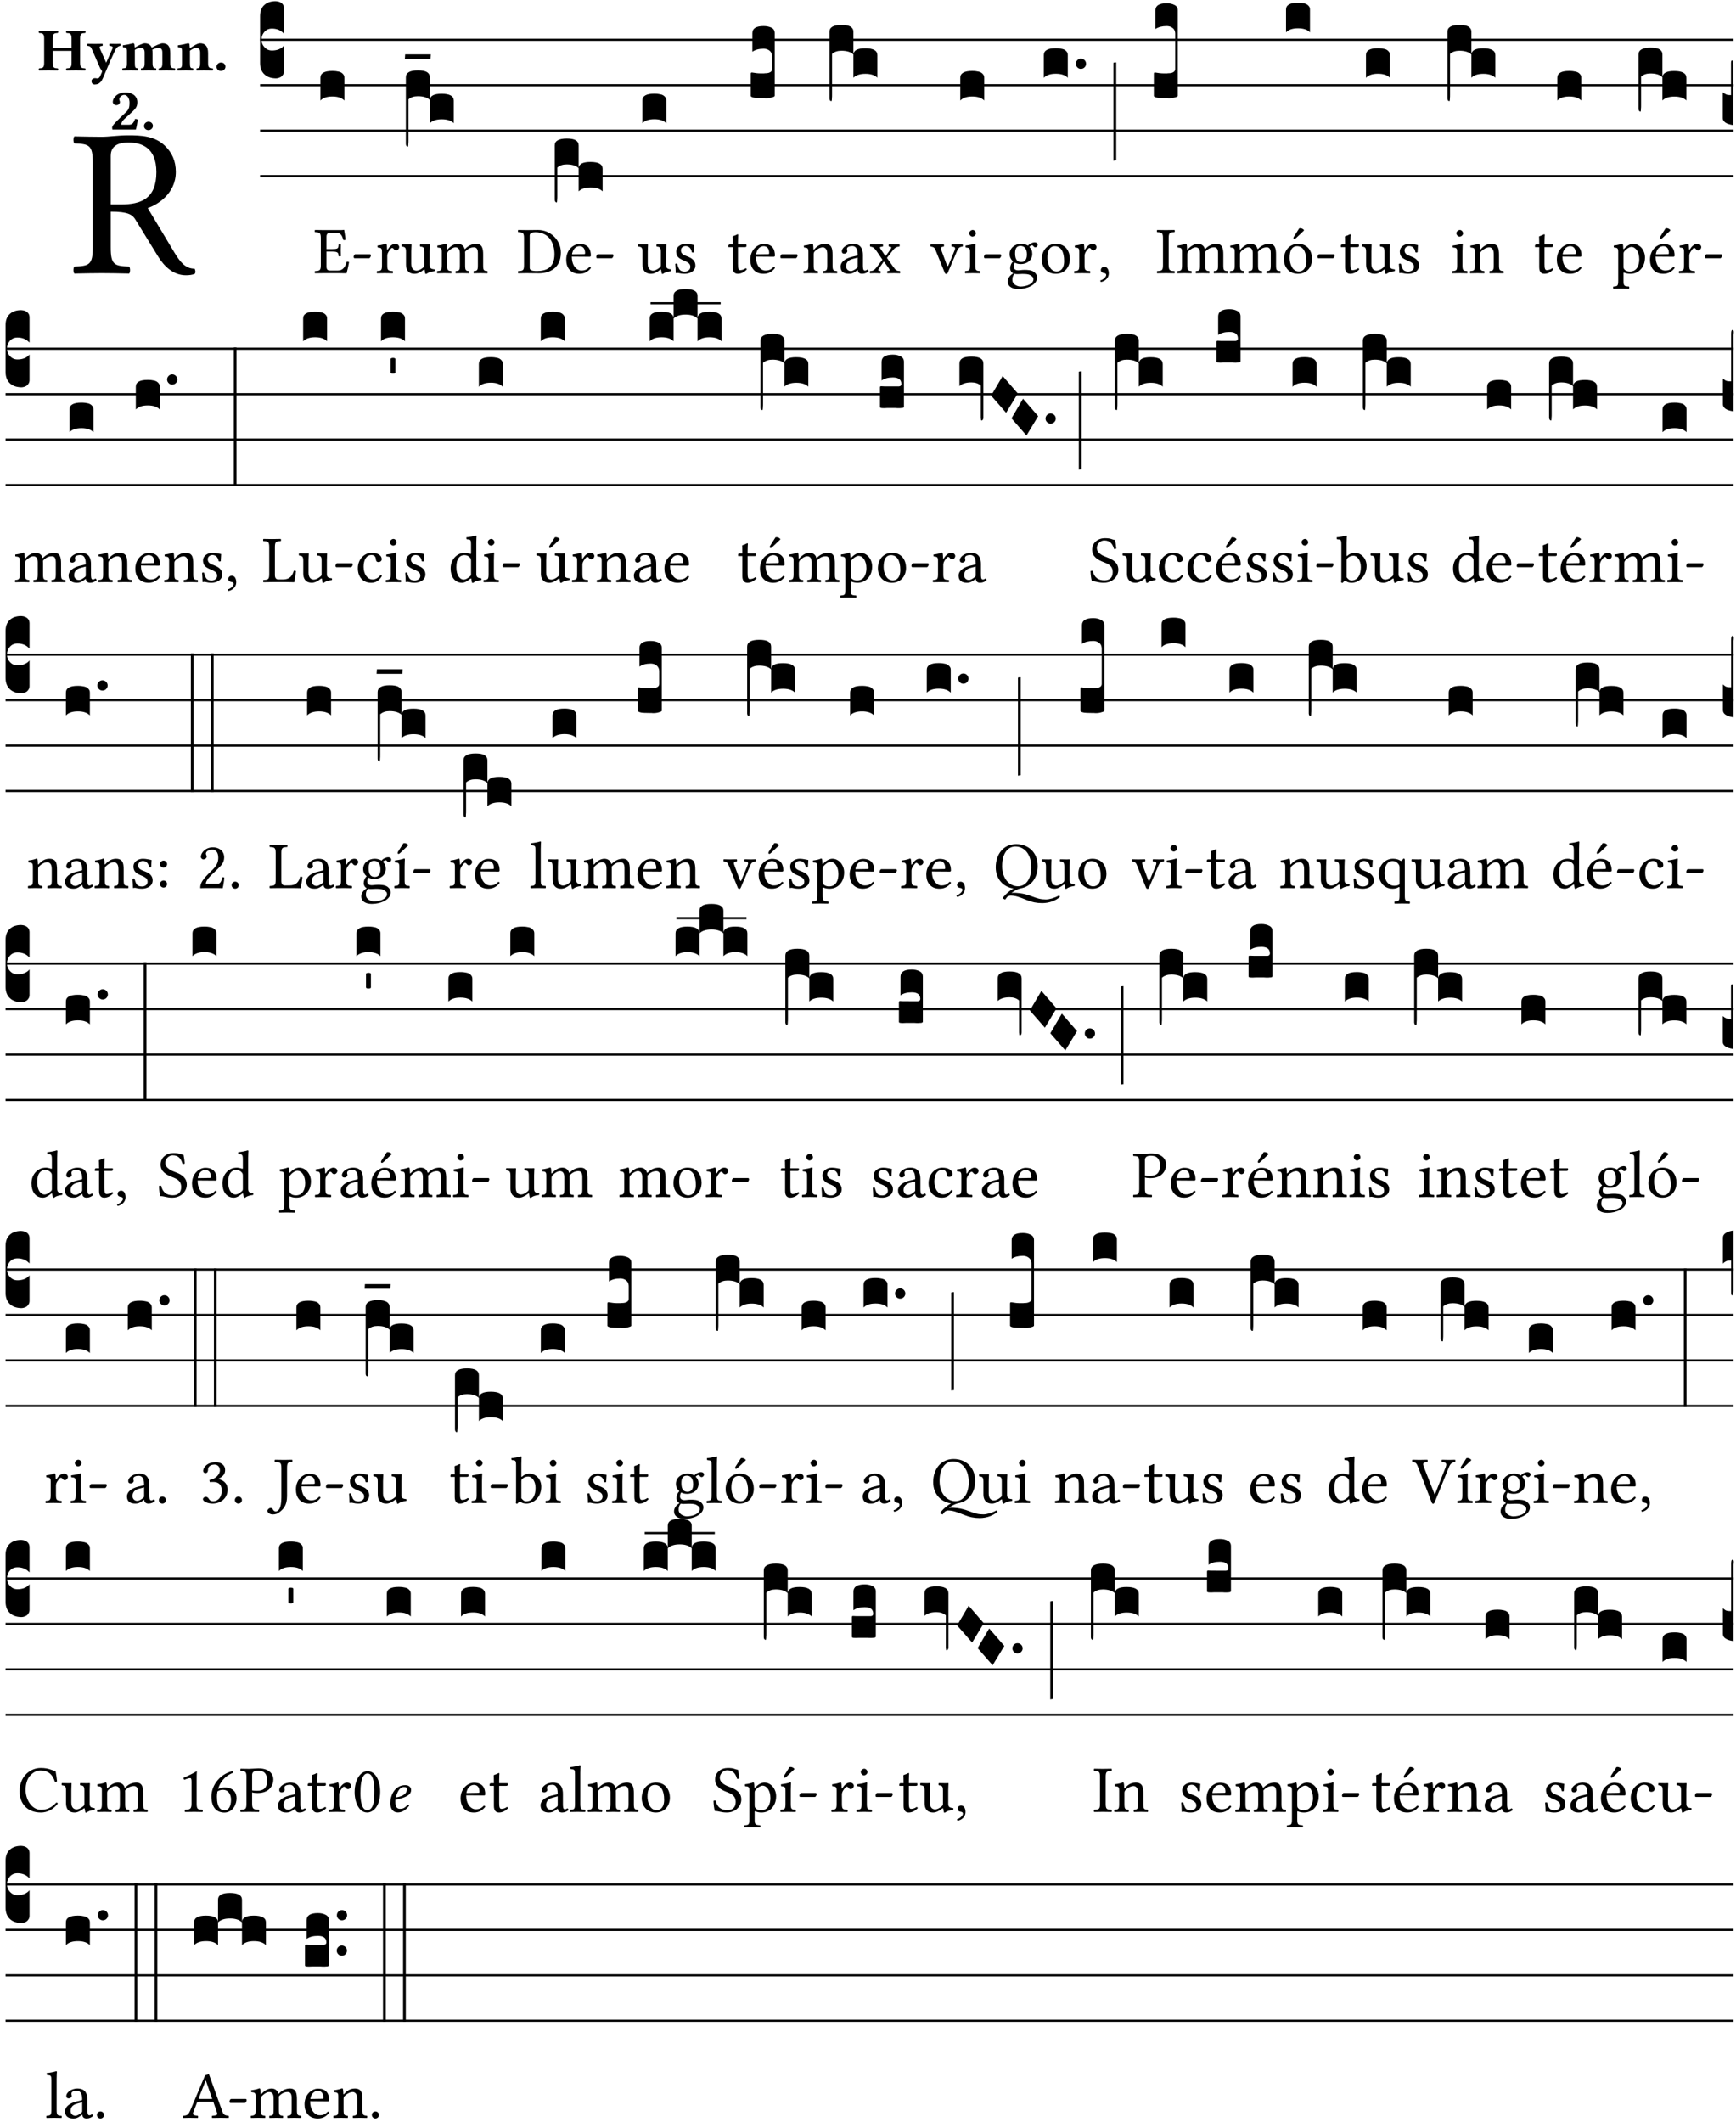 <?xml version="1.0" encoding="UTF-8" standalone="no"?>
<!DOCTYPE svg PUBLIC "-//W3C//DTD SVG 1.1//EN" "http://www.w3.org/Graphics/SVG/1.1/DTD/svg11.dtd">
<svg xmlns="http://www.w3.org/2000/svg" xmlns:xlink="http://www.w3.org/1999/xlink" version="1.1" width="311pt" height="380pt" viewBox="0 0 311 380">
<g enable-background="new">
<clipPath id="cp0">
<path transform="matrix(1,0,0,-1,-71,16251)" d="M 0 0 L 453.543 0 L 453.543 16322.79 L 0 16322.79 Z "/>
</clipPath>
<g clip-path="url(#cp0)">
<symbol id="font_1_33">
<path d="M .178 .132 L .178 .301 C .262 .301 .281 .286 .295 .263 L .402 .089 C .431 .042 .474 0 .534 0 C .549 0 .566 .002 .576 .007 C .58 .014 .579 .023 .575 .031 C .53 .031 .505 .065 .479 .108 L .353 .318 C .396 .332 .486 .384 .486 .489 C .486 .539 .469 .58 .433 .614 C .385 .659 .323 .662 .26 .662 C .213 .662 .171 .655 .135 .655 C .1 .655 .053 .656 .006 .657 C 0 .651 0 .63 .006 .624 C .076 .621 .093 .616 .093 .533 L .093 .132 C .093 .049 .076 .044 .006 .041 C 0 .035 0 .014 .006 .008 C .051 .009 .098 .01 .136 .01 C .174 .01 .221 .009 .265 .008 C .271 .014 .271 .035 .265 .041 C .195 .044 .178 .049 .178 .132 M .261 .628 C .322 .628 .394 .606 .394 .488 C .394 .363 .323 .335 .226 .335 L .178 .335 L .178 .564 C .178 .593 .19 .628 .261 .628 Z "/>
</symbol>
<use xlink:href="#font_1_33" transform="matrix(37.858,0,0,-37.858,13.101,49.3)"/>
<symbol id="font_2_29">
<path d="M .543 .525 L .543 .369 L .233 .369 L .233 .525 C .233 .608 .261 .612 .316 .615 C .326 .621 .326 .643 .316 .649 C .276 .648 .204 .647 .164 .647 C .124 .647 .05 .648 .01 .649 C 0 .643 0 .621 .01 .615 C .065 .612 .093 .608 .093 .525 L .093 .124 C .093 .041 .065 .037 .01 .034 C 0 .028 0 .006 .01 0 C .05 .001 .124 .002 .164 .002 C .204 .002 .276 .001 .316 0 C .326 .006 .326 .028 .316 .034 C .261 .037 .233 .041 .233 .124 L .233 .321 L .543 .321 L .543 .124 C .543 .041 .515 .037 .46 .034 C .45 .028 .45 .006 .46 0 C .5 .001 .574 .002 .614 .002 C .654 .002 .726 .001 .766 0 C .776 .006 .776 .028 .766 .034 C .711 .037 .683 .041 .683 .124 L .683 .525 C .683 .608 .711 .612 .766 .615 C .776 .621 .776 .643 .766 .649 C .726 .648 .654 .647 .614 .647 C .574 .647 .5 .648 .46 .649 C .45 .643 .45 .621 .46 .615 C .515 .612 .543 .608 .543 .525 Z "/>
</symbol>
<symbol id="font_2_5a">
<path d="M .238 .064 C .254 .092 .269 .128 .281 .158 C .361 .351 .41 .459 .463 .571 C .477 .6 .507 .631 .544 .634 C .55 .64 .55 .662 .544 .668 C .519 .667 .501 .666 .473 .666 C .438 .666 .404 .667 .367 .668 C .361 .662 .361 .64 .367 .634 C .399 .631 .431 .626 .415 .59 L .312 .359 C .312 .358 .312 .358 .311 .357 C .311 .358 .311 .359 .31 .361 L .217 .57 C .216 .571 .216 .572 .216 .573 C .198 .612 .191 .629 .25 .634 C .256 .64 .256 .662 .25 .668 C .213 .667 .153 .666 .117 .666 C .083 .666 .026 .667 .006 .668 C 0 .662 0 .64 .006 .634 C .05 .63 .058 .623 .085 .56 L .214 .264 C .217 .259 .221 .255 .224 .251 C .237 .233 .248 .218 .242 .204 L .218 .149 C .205 .118 .193 .1 .165 .1 C .147 .1 .144 .104 .13 .104 C .092 .104 .07 .078 .07 .058 C .07 .045 .073 .029 .082 .018 C .091 .007 .108 0 .121 0 C .134 0 .164 .004 .178 .01 C .199 .02 .227 .044 .238 .064 Z "/>
</symbol>
<symbol id="font_2_4e">
<path d="M .208 .124 L .208 .323 C .208 .328 .208 .333 .208 .338 C .247 .362 .282 .372 .299 .372 C .339 .372 .369 .354 .369 .297 L .369 .13 C .369 .046 .353 .037 .312 .034 C .306 .028 .306 .006 .312 0 C .354 .001 .386 .002 .434 .002 C .482 .002 .513 .001 .556 0 C .562 .006 .562 .028 .556 .034 C .516 .037 .499 .046 .499 .13 L .499 .286 C .499 .311 .498 .331 .495 .341 C .533 .36 .576 .372 .592 .372 C .632 .372 .66 .354 .66 .297 L .66 .13 C .66 .046 .644 .037 .603 .034 C .597 .028 .597 .006 .603 0 C .645 .001 .677 .002 .725 .002 C .78 .002 .824 .001 .867 0 C .873 .006 .873 .028 .867 .034 C .806 .037 .79 .046 .79 .13 L .79 .286 C .79 .396 .75 .446 .664 .446 C .627 .446 .543 .406 .485 .374 C .47 .417 .43 .446 .371 .446 C .335 .446 .263 .408 .206 .376 C .203 .406 .2 .429 .2 .429 C .199 .441 .191 .446 .177 .446 C .14 .436 .08 .422 .011 .413 C .009 .407 .011 .387 .013 .381 C .068 .376 .078 .368 .078 .311 L .078 .124 C .078 .041 .067 .039 .006 .034 C 0 .028 0 .006 .006 0 C .048 .001 .09 .002 .143 .002 C .189 .002 .217 .001 .26 0 C .266 .006 .266 .028 .26 .034 C .218 .038 .208 .041 .208 .124 Z "/>
</symbol>
<symbol id="font_2_4f">
<path d="M .208 .124 L .208 .325 C .248 .352 .288 .372 .306 .372 C .346 .372 .376 .354 .376 .297 L .376 .13 C .376 .046 .36 .037 .319 .034 C .313 .028 .313 .006 .319 0 C .361 .001 .393 .002 .441 .002 C .496 .002 .54 .001 .583 0 C .589 .006 .589 .028 .583 .034 C .522 .037 .506 .046 .506 .13 L .506 .286 C .506 .396 .459 .446 .373 .446 C .333 .446 .262 .402 .207 .364 C .204 .399 .2 .429 .2 .429 C .199 .441 .191 .446 .177 .446 C .14 .436 .08 .422 .011 .413 C .009 .407 .011 .387 .013 .381 C .068 .376 .078 .368 .078 .311 L .078 .124 C .078 .041 .067 .039 .006 .034 C 0 .028 0 .006 .006 0 C .048 .001 .09 .002 .143 .002 C .189 .002 .217 .001 .26 0 C .266 .006 .266 .028 .26 .034 C .218 .038 .208 .041 .208 .124 Z "/>
</symbol>
<symbol id="font_2_f">
<path d="M 0 .068 C 0 .03 .032 0 .072 0 C .112 0 .146 .032 .146 .07 C .146 .109 .114 .139 .074 .139 C .034 .139 0 .107 0 .068 Z "/>
</symbol>
<symbol id="font_2_13">
<path d="M .011 .454 C .011 .429 .034 .4 .07 .4 C .099 .4 .128 .422 .128 .453 C .128 .458 .126 .465 .123 .474 C .12 .481 .117 .489 .117 .5 C .117 .523 .152 .569 .2 .569 C .251 .569 .286 .506 .286 .446 C .286 .379 .282 .336 .229 .286 L .144 .205 C .02 .087 .003 .059 0 .032 L .004 0 L .39 0 C .402 .038 .414 .107 .421 .164 C .408 .17 .399 .174 .376 .174 C .354 .106 .325 .079 .28 .079 L .15 .079 C .153 .111 .163 .138 .196 .168 L .255 .222 C .374 .332 .414 .356 .414 .449 C .414 .553 .326 .61 .223 .61 C .08 .61 .011 .516 .011 .454 Z "/>
</symbol>
<use xlink:href="#font_2_29" transform="matrix(10.909,0,0,-10.909,6.898,12.62)"/>
<use xlink:href="#font_2_5a" transform="matrix(10.909,0,0,-10.909,15.625,15.13)"/>
<use xlink:href="#font_2_4e" transform="matrix(10.909,0,0,-10.909,21.887,12.62)"/>
<use xlink:href="#font_2_4f" transform="matrix(10.909,0,0,-10.909,31.76,12.62)"/>
<use xlink:href="#font_2_f" transform="matrix(10.909,0,0,-10.909,38.796,12.708)"/>
<use xlink:href="#font_2_13" transform="matrix(10.909,0,0,-10.909,20.087,23.202)"/>
<use xlink:href="#font_2_f" transform="matrix(10.909,0,0,-10.909,25.804,23.311)"/>
<path transform="matrix(1,0,0,-1,46.593,7.123)" stroke-width=".388" stroke-linecap="butt" stroke-miterlimit="10" stroke-linejoin="miter" fill="none" stroke="#000000" d="M 0 0 L 263.95 0 "/>
<path transform="matrix(1,0,0,-1,46.593,15.264)" stroke-width=".388" stroke-linecap="butt" stroke-miterlimit="10" stroke-linejoin="miter" fill="none" stroke="#000000" d="M 0 0 L 263.95 0 "/>
<path transform="matrix(1,0,0,-1,46.593,23.405)" stroke-width=".388" stroke-linecap="butt" stroke-miterlimit="10" stroke-linejoin="miter" fill="none" stroke="#000000" d="M 0 0 L 263.95 0 "/>
<path transform="matrix(1,0,0,-1,46.593,31.545)" stroke-width=".388" stroke-linecap="butt" stroke-miterlimit="10" stroke-linejoin="miter" fill="none" stroke="#000000" d="M 0 0 L 263.95 0 "/>
<symbol id="font_3_d">
<path d="M 0 .106 L 0 .432 C 0 .465 .01 .491 .029 .508 C .048 .526 .075 .535 .108 .535 C .127 .534 .141 .529 .151 .52 C .161 .511 .166 .5 .166 .486 L .166 .31 L .156 .319 C .137 .336 .112 .345 .082 .345 C .054 .345 .033 .332 .019 .306 C .013 .295 .01 .282 .01 .268 C .01 .255 .013 .242 .02 .23 C .027 .219 .035 .21 .046 .203 C .057 .196 .069 .193 .082 .193 C .113 .193 .137 .201 .156 .217 L .166 .227 L .166 .05 C .166 .039 .163 .03 .157 .023 C .152 .015 .145 .009 .136 .006 C .127 .002 .118 0 .108 0 C .075 .001 .048 .01 .029 .029 C .01 .047 0 .073 0 .106 Z "/>
</symbol>
<use xlink:href="#font_3_d" transform="matrix(25.843,0,0,-25.843,46.593,14.037)"/>
<symbol id="font_1_26">
<path d="M .269 .363 L .178 .363 L .178 .543 C .178 .587 .19 .607 .244 .607 L .319 .607 C .394 .607 .41 .567 .432 .498 C .444 .496 .455 .498 .465 .503 C .46 .544 .445 .64 .443 .648 C .443 .65 .442 .651 .439 .651 C .422 .648 .414 .647 .39 .647 L .135 .647 C .105 .647 .046 .648 .006 .649 C 0 .643 0 .622 .006 .616 C .076 .613 .093 .608 .093 .525 L .093 .124 C .093 .041 .076 .036 .006 .033 C 0 .027 0 .006 .006 0 C .043 .001 .103 .002 .136 .002 L .351 .002 C .399 .002 .479 0 .479 0 C .493 .05 .508 .116 .516 .167 C .506 .173 .494 .175 .481 .172 C .461 .1 .426 .041 .35 .041 L .234 .041 C .192 .041 .178 .057 .178 .104 L .178 .325 L .269 .325 C .354 .325 .357 .302 .36 .257 C .366 .251 .387 .251 .393 .257 C .392 .283 .391 .311 .391 .345 C .391 .373 .392 .407 .393 .431 C .387 .437 .366 .437 .36 .431 C .357 .376 .354 .363 .269 .363 Z "/>
</symbol>
<symbol id="font_1_e">
<path d="M .231 0 C .244 0 .258 .028 .258 .04 C .258 .05 .254 .06 .244 .06 L .025 .06 C .013 .06 0 .037 0 .019 C 0 .009 .006 0 .015 0 L .231 0 Z "/>
</symbol>
<use xlink:href="#font_1_26" transform="matrix(11.955,0,0,-11.955,56.361,48.946)"/>
<use xlink:href="#font_1_e" transform="matrix(11.955,0,0,-11.955,63.355,46.256)"/>
<symbol id="font_3_40">
<path d="M .082 .205 C .101 .205 .116 .203 .128 .2 C .141 .197 .15 .191 .156 .184 C .163 .177 .166 .169 .166 .158 L .166 0 C .148 .019 .12 .028 .083 .028 C .046 .028 .018 .019 0 0 L 0 .158 C 0 .189 .027 .205 .082 .205 Z "/>
</symbol>
<use xlink:href="#font_3_40" transform="matrix(25.843,0,0,-25.843,57.402,18.004)"/>
<symbol id="font_1_53">
<path d="M .156 .36 C .154 .4 .153 .426 .148 .436 C .146 .441 .144 .444 .136 .444 C .108 .433 .082 .424 .013 .415 C .011 .409 .013 .393 .015 .387 C .069 .382 .08 .377 .08 .319 L .08 .124 C .08 .041 .068 .037 .006 .033 C 0 .027 0 .006 .006 0 C .041 .001 .08 .002 .12 .002 C .16 .002 .206 .001 .241 0 C .247 .006 .247 .027 .241 .033 C .171 .038 .159 .041 .159 .124 L .159 .263 C .159 .289 .171 .312 .183 .33 C .194 .346 .217 .379 .229 .379 C .238 .379 .247 .377 .255 .366 C .262 .356 .274 .343 .291 .343 C .315 .343 .338 .368 .338 .393 C .338 .412 .32 .441 .278 .441 C .231 .441 .19 .397 .167 .358 C .161 .347 .156 .355 .156 .36 Z "/>
</symbol>
<symbol id="font_1_56">
<path d="M .197 .003 C .236 .003 .283 .023 .332 .063 C .337 .067 .346 .069 .347 .062 C .35 .037 .358 .003 .358 .003 C .366 0 .371 .001 .377 .003 C .399 .021 .434 .036 .495 .043 C .501 .049 .501 .064 .495 .07 C .431 .075 .422 .094 .422 .143 L .422 .335 C .422 .365 .426 .438 .426 .438 C .426 .441 .423 .444 .418 .444 C .413 .443 .398 .442 .383 .442 C .351 .442 .315 .443 .281 .444 C .275 .438 .275 .417 .281 .411 C .33 .408 .343 .396 .343 .33 L .343 .137 C .343 .118 .341 .11 .327 .098 C .29 .066 .252 .05 .227 .05 C .197 .05 .147 .064 .147 .153 L .147 .335 C .147 .365 .151 .438 .151 .438 C .151 .441 .148 .444 .143 .444 C .138 .443 .123 .442 .108 .442 C .076 .442 .04 .443 .006 .444 C 0 .438 0 .417 .006 .411 C .054 .407 .068 .396 .068 .331 L .068 .139 C .068 .07 .098 .003 .197 .003 Z "/>
</symbol>
<symbol id="font_1_4e">
<path d="M .15 .36 C .149 .39 .147 .426 .142 .436 C .14 .441 .138 .444 .13 .444 C .102 .433 .076 .424 .007 .415 C .005 .409 .007 .393 .009 .387 C .063 .382 .074 .377 .074 .319 L .074 .124 C .074 .042 .061 .037 .006 .033 C 0 .027 0 .006 .006 0 C .036 .001 .074 .002 .114 .002 C .154 .002 .185 .001 .215 0 C .221 .006 .221 .027 .215 .033 C .164 .038 .153 .042 .153 .124 L .153 .288 C .153 .309 .162 .321 .17 .33 C .21 .369 .247 .389 .278 .389 C .316 .389 .344 .365 .344 .298 L .344 .124 C .344 .042 .336 .037 .282 .033 C .277 .027 .277 .006 .282 0 C .307 .001 .344 .002 .384 .002 C .424 .002 .457 .001 .482 0 C .487 .006 .487 .027 .482 .033 C .432 .037 .423 .042 .423 .124 L .423 .283 C .423 .297 .423 .311 .422 .323 C .47 .376 .515 .389 .554 .389 C .592 .389 .614 .367 .614 .3 L .614 .124 C .614 .042 .604 .037 .552 .033 C .547 .027 .547 .006 .552 0 C .577 .001 .614 .002 .654 .002 C .694 .002 .729 .001 .757 0 C .762 .006 .762 .027 .757 .033 C .702 .037 .693 .042 .693 .124 L .693 .282 C .693 .371 .678 .441 .59 .441 C .539 .441 .477 .422 .425 .367 C .422 .364 .416 .359 .414 .368 C .405 .409 .366 .441 .314 .441 C .256 .441 .204 .407 .162 .36 C .157 .355 .151 .348 .15 .36 Z "/>
</symbol>
<use xlink:href="#font_1_53" transform="matrix(11.955,0,0,-11.955,67.475,48.946)"/>
<use xlink:href="#font_1_56" transform="matrix(11.955,0,0,-11.955,71.922,49.077)"/>
<use xlink:href="#font_1_4e" transform="matrix(11.955,0,0,-11.955,78.271,48.946)"/>
<symbol id="font_3_1b3">
<path d="M 0 .021 L 0 .48 C 0 .512 .028 .528 .084 .528 C .112 .528 .133 .524 .146 .516 C .159 .508 .166 .496 .166 .48 L .166 .326 C .17 .353 .197 .366 .248 .366 C .304 .366 .332 .35 .332 .319 L .332 .162 C .314 .18 .286 .189 .249 .189 C .212 .189 .184 .18 .166 .162 L .166 .323 C .149 .34 .121 .349 .083 .349 C .056 .349 .035 .342 .018 .327 L .018 .047 C .018 .035 .018 .026 .017 .02 C .017 .014 .017 .01 .016 .007 C .016 .004 .016 .002 .015 .001 C .014 0 .013 0 .011 0 C .008 .001 .006 .002 .004 .004 C .003 .005 .002 .008 .001 .011 C 0 .014 0 .017 0 .021 Z "/>
</symbol>
<symbol id="font_3_7f">
<path d="M .002 .032 L .18 .032 L .178 0 L 0 0 L .002 .032 Z "/>
</symbol>
<use xlink:href="#font_3_1b3" transform="matrix(25.843,0,0,-25.843,72.712,26.248)"/>
<use xlink:href="#font_3_7f" transform="matrix(25.843,0,0,-25.843,72.531,10.563)"/>
<symbol id="font_1_25">
<path d="M .135 .647 C .099 .647 .046 .648 .006 .649 C 0 .643 0 .622 .006 .616 C .076 .613 .093 .608 .093 .525 L .093 .124 C .093 .041 .076 .036 .006 .033 C 0 .027 0 .006 .006 0 C .045 .001 .098 .002 .136 .002 C .173 .002 .215 0 .318 0 C .459 0 .645 .064 .645 .31 C .645 .496 .492 .649 .3 .649 C .229 .649 .174 .647 .135 .647 M .178 .086 L .178 .566 C .178 .601 .213 .615 .262 .615 C .478 .615 .549 .44 .549 .286 C .549 .084 .428 .034 .287 .034 C .189 .034 .178 .054 .178 .086 Z "/>
</symbol>
<symbol id="font_1_46">
<path d="M .349 .103 C .312 .065 .283 .049 .225 .049 C .189 .049 .147 .07 .116 .121 C .096 .154 .084 .2 .084 .258 L .35 .256 C .362 .256 .369 .262 .369 .273 C .369 .357 .339 .447 .2 .447 C .113 .447 0 .364 0 .212 C 0 .156 .014 .102 .047 .064 C .081 .024 .128 0 .2 0 C .276 0 .33 .035 .37 .087 C .367 .097 .361 .102 .349 .103 M .087 .292 C .106 .405 .176 .414 .2 .414 C .238 .414 .283 .393 .283 .309 C .283 .3 .279 .295 .268 .295 L .087 .292 Z "/>
</symbol>
<use xlink:href="#font_1_25" transform="matrix(11.955,0,0,-11.955,92.768,48.946)"/>
<use xlink:href="#font_1_46" transform="matrix(11.955,0,0,-11.955,101.436,49.041)"/>
<use xlink:href="#font_1_e" transform="matrix(11.955,0,0,-11.955,106.816,46.256)"/>
<symbol id="font_3_1ae">
<path d="M 0 .021 L 0 .395 C 0 .427 .028 .443 .084 .443 C .112 .443 .133 .439 .146 .431 C .159 .423 .166 .411 .166 .395 L .166 .241 C .17 .268 .197 .281 .248 .281 C .304 .281 .332 .265 .332 .234 L .332 .077 C .314 .095 .286 .104 .249 .104 C .212 .104 .184 .095 .166 .077 L .166 .238 C .149 .255 .121 .264 .083 .264 C .056 .264 .035 .257 .018 .242 L .018 .047 C .018 .035 .018 .026 .017 .02 C .017 .014 .017 .01 .016 .007 C .016 .004 .016 .002 .015 .001 C .014 0 .013 0 .011 0 C .008 .001 .005 .003 .003 .007 C .001 .01 0 .015 0 .021 Z "/>
</symbol>
<use xlink:href="#font_3_1ae" transform="matrix(25.843,0,0,-25.843,99.375,36.262)"/>
<symbol id="font_1_54">
<path d="M 0 .148 C .004 .099 .007 .052 .007 .01 C .017 .012 .027 .013 .032 .013 C .039 .013 .045 .013 .052 .011 C .079 .004 .106 0 .143 0 C .199 0 .302 .027 .302 .126 C .302 .194 .253 .234 .185 .259 C .125 .282 .085 .297 .085 .352 C .085 .393 .121 .416 .155 .416 C .177 .416 .235 .408 .248 .323 C .254 .317 .274 .318 .28 .324 C .283 .36 .285 .397 .286 .43 C .255 .435 .207 .449 .155 .449 C .081 .449 .014 .401 .014 .337 C .014 .264 .047 .233 .124 .201 C .207 .167 .226 .146 .226 .103 C .226 .054 .178 .033 .141 .033 C .102 .033 .08 .046 .07 .057 C .048 .08 .037 .124 .031 .149 C .025 .155 .006 .154 0 .148 Z "/>
</symbol>
<use xlink:href="#font_1_56" transform="matrix(11.955,0,0,-11.955,114.286,49.077)"/>
<use xlink:href="#font_1_54" transform="matrix(11.955,0,0,-11.955,120.969,49.041)"/>
<use xlink:href="#font_3_40" transform="matrix(25.843,0,0,-25.843,115.076,22.073)"/>
<symbol id="font_1_55">
<path d="M .018 .439 C .004 .439 0 .427 0 .419 L 0 .406 C 0 .401 .001 .4 .005 .4 L .064 .4 L .064 .099 C .064 .028 .095 0 .141 0 C .187 0 .237 .022 .276 .066 C .274 .076 .268 .082 .258 .083 C .232 .063 .202 .055 .176 .055 C .149 .055 .143 .085 .143 .147 L .143 .4 L .247 .4 C .257 .4 .271 .404 .271 .413 L .271 .433 C .271 .437 .268 .439 .263 .439 L .143 .439 L .143 .478 C .143 .543 .147 .583 .147 .583 C .147 .589 .144 .592 .139 .592 C .135 .592 .126 .588 .117 .583 C .106 .577 .096 .572 .083 .569 C .071 .565 .061 .562 .061 .555 C .061 .543 .064 .55 .064 .439 L .018 .439 Z "/>
</symbol>
<use xlink:href="#font_1_55" transform="matrix(11.955,0,0,-11.955,130.494,49.041)"/>
<use xlink:href="#font_1_46" transform="matrix(11.955,0,0,-11.955,134.415,49.041)"/>
<use xlink:href="#font_1_e" transform="matrix(11.955,0,0,-11.955,139.795,46.256)"/>
<symbol id="font_3_105">
<path d="M 0 .016 L 0 .169 C 0 .175 .002 .178 .006 .178 L .01 .178 C .031 .174 .051 .172 .069 .172 C .073 .172 .077 .172 .081 .172 C .085 .172 .089 .172 .092 .172 C .096 .173 .099 .173 .102 .173 C .117 .173 .128 .176 .136 .181 C .144 .186 .148 .193 .148 .202 L .148 .289 C .148 .299 .146 .308 .142 .315 C .138 .323 .131 .33 .122 .335 C .113 .34 .102 .343 .089 .343 C .057 .343 .031 .336 .011 .322 L .011 .451 C .011 .484 .037 .5 .089 .5 C .11 .5 .128 .496 .143 .489 C .158 .482 .166 .469 .166 .451 L .166 .017 C .166 .013 .16 .009 .147 .006 C .135 .002 .122 0 .107 0 C .104 0 .099 0 .094 .001 C .089 .001 .082 .001 .074 .001 C .052 .001 .036 .002 .027 .003 C .009 .006 0 .011 0 .016 Z "/>
</symbol>
<use xlink:href="#font_3_105" transform="matrix(25.843,0,0,-25.843,134.5,17.59)"/>
<symbol id="font_1_4f">
<path d="M .164 .36 C .158 .353 .152 .351 .152 .36 C .151 .387 .149 .426 .144 .436 C .142 .441 .14 .444 .132 .444 C .104 .433 .078 .424 .009 .415 C .007 .409 .009 .393 .011 .387 C .065 .382 .076 .377 .076 .319 L .076 .124 C .076 .042 .066 .038 .006 .033 C 0 .027 0 .006 .006 0 C .036 .001 .076 .002 .116 .002 C .156 .002 .186 .001 .216 0 C .222 .006 .222 .027 .216 .033 C .165 .038 .155 .042 .155 .124 L .155 .288 C .155 .309 .164 .321 .172 .33 C .21 .367 .255 .389 .294 .389 C .314 .389 .335 .376 .347 .353 C .357 .333 .359 .306 .359 .276 L .359 .124 C .359 .042 .349 .038 .297 .033 C .292 .027 .292 .006 .297 0 C .327 .001 .359 .002 .399 .002 C .439 .002 .475 .001 .505 0 C .51 .006 .51 .027 .505 .033 C .449 .038 .438 .042 .438 .124 L .438 .273 C .438 .328 .434 .376 .411 .407 C .394 .429 .363 .441 .328 .441 C .279 .441 .223 .428 .164 .36 Z "/>
</symbol>
<symbol id="font_1_42">
<path d="M .257 .058 C .263 .027 .274 0 .324 0 C .362 0 .398 .017 .419 .037 C .417 .049 .413 .058 .402 .064 C .395 .058 .378 .048 .365 .048 C .336 .048 .335 .087 .335 .133 L .335 .28 C .335 .422 .257 .449 .184 .449 C .102 .449 .019 .395 .019 .338 C .019 .314 .031 .302 .054 .302 C .083 .302 .101 .323 .101 .336 C .101 .343 .1 .35 .098 .354 C .097 .357 .096 .363 .096 .374 C .096 .405 .138 .416 .176 .416 C .21 .416 .257 .399 .257 .286 C .257 .279 .254 .275 .251 .274 L .165 .253 C .069 .229 0 .176 0 .108 C 0 .026 .056 0 .126 0 C .161 0 .191 .008 .235 .042 L .255 .058 L .257 .058 M .257 .243 L .257 .111 C .257 .098 .251 .091 .243 .085 C .217 .064 .183 .041 .155 .041 C .105 .041 .083 .081 .083 .112 C .083 .157 .104 .203 .178 .222 L .257 .243 Z "/>
</symbol>
<symbol id="font_1_59">
<path d="M .167 .36 C .144 .394 .151 .395 .196 .4 C .202 .406 .202 .427 .196 .433 C .169 .432 .125 .431 .095 .431 C .065 .431 .035 .432 .009 .433 C .003 .427 .003 .406 .009 .4 C .043 .397 .071 .38 .099 .339 L .186 .212 C .191 .205 .191 .202 .187 .197 L .103 .089 C .063 .038 .041 .035 .006 .033 C 0 .027 0 .006 .006 0 C .026 .001 .048 .002 .078 .002 C .108 .002 .136 .001 .162 0 C .168 .006 .168 .027 .162 .033 C .126 .037 .118 .041 .14 .073 L .203 .164 C .211 .176 .215 .175 .221 .166 L .279 .086 C .314 .038 .298 .036 .266 .033 C .26 .027 .26 .006 .266 0 C .296 .001 .329 .002 .365 .002 C .403 .002 .43 .001 .454 0 C .46 .006 .46 .027 .454 .033 C .409 .036 .394 .039 .354 .096 L .264 .223 C .26 .229 .259 .232 .264 .238 L .348 .345 C .385 .392 .409 .397 .445 .4 C .451 .406 .451 .427 .445 .433 C .425 .432 .402 .431 .372 .431 C .342 .431 .314 .432 .288 .433 C .282 .427 .282 .406 .288 .4 C .325 .396 .336 .393 .312 .359 L .247 .268 C .24 .258 .236 .259 .228 .27 L .167 .36 Z "/>
</symbol>
<use xlink:href="#font_1_4f" transform="matrix(11.955,0,0,-11.955,143.914,48.946)"/>
<use xlink:href="#font_1_42" transform="matrix(11.955,0,0,-11.955,150.585,49.041)"/>
<use xlink:href="#font_1_59" transform="matrix(11.955,0,0,-11.955,155.798,48.946)"/>
<use xlink:href="#font_3_1b3" transform="matrix(25.843,0,0,-25.843,148.597,18.106)"/>
<symbol id="font_1_57">
<path d="M .32 .41 C .374 .406 .38 .394 .359 .343 L .278 .147 C .262 .108 .257 .108 .241 .15 L .169 .343 C .151 .391 .147 .403 .2 .41 C .206 .416 .206 .437 .2 .443 C .167 .442 .132 .441 .099 .441 C .066 .441 .036 .442 .006 .443 C 0 .437 0 .416 .006 .41 C .059 .404 .066 .388 .086 .337 L .214 .021 C .22 .006 .226 0 .239 0 C .249 0 .256 .006 .263 .023 L .396 .336 C .415 .38 .426 .405 .482 .41 C .488 .416 .488 .437 .482 .443 C .462 .442 .438 .441 .412 .441 C .379 .441 .345 .442 .32 .443 C .314 .437 .314 .416 .32 .41 Z "/>
</symbol>
<symbol id="font_1_4a">
<path d="M .157 .124 L .157 .323 C .157 .373 .161 .437 .161 .437 C .161 .441 .156 .444 .148 .444 C .12 .433 .08 .424 .011 .415 C .009 .409 .011 .393 .013 .387 C .068 .382 .078 .376 .078 .319 L .078 .124 C .078 .041 .067 .038 .006 .033 C 0 .027 0 .006 .006 0 C .039 .001 .078 .002 .118 .002 C .158 .002 .196 .001 .229 0 C .235 .006 .235 .027 .229 .033 C .168 .037 .157 .041 .157 .124 M .066 .601 C .066 .575 .09 .549 .114 .549 C .142 .549 .166 .576 .166 .597 C .166 .621 .145 .649 .118 .649 C .094 .649 .066 .625 .066 .601 Z "/>
</symbol>
<use xlink:href="#font_1_57" transform="matrix(11.955,0,0,-11.955,166.674,49.065)"/>
<use xlink:href="#font_1_4a" transform="matrix(11.955,0,0,-11.955,172.843,48.946)"/>
<use xlink:href="#font_1_e" transform="matrix(11.955,0,0,-11.955,176.274,46.256)"/>
<use xlink:href="#font_3_40" transform="matrix(25.843,0,0,-25.843,172.03,18.004)"/>
<symbol id="font_1_48">
<path d="M .412 .625 C .431 .625 .449 .643 .449 .663 C .449 .684 .43 .7 .403 .7 C .377 .7 .329 .683 .303 .649 C .291 .657 .258 .677 .199 .677 C .11 .677 .028 .617 .028 .525 C .028 .471 .052 .44 .08 .413 C .052 .389 .036 .346 .036 .312 C .036 .276 .056 .248 .082 .235 C .028 .203 0 .157 0 .114 C 0 .027 .082 0 .159 0 C .294 0 .44 .065 .44 .173 C .44 .205 .425 .23 .396 .254 C .357 .286 .287 .287 .25 .287 C .232 .287 .207 .285 .183 .282 C .168 .281 .158 .28 .153 .28 C .124 .28 .089 .294 .089 .337 C .089 .357 .095 .378 .107 .395 C .131 .381 .159 .374 .198 .374 C .286 .374 .367 .429 .367 .527 C .367 .574 .353 .601 .324 .631 C .331 .641 .351 .655 .364 .655 C .371 .655 .378 .652 .384 .643 C .388 .635 .401 .625 .412 .625 M .1 .228 C .111 .225 .127 .223 .14 .223 C .171 .223 .199 .226 .213 .226 C .263 .226 .305 .225 .334 .209 C .373 .187 .385 .173 .385 .147 C .385 .075 .279 .037 .189 .037 C .153 .037 .069 .066 .069 .134 C .069 .168 .071 .193 .1 .228 M .287 .517 C .287 .424 .24 .405 .203 .405 C .119 .405 .11 .476 .11 .54 C .11 .61 .135 .646 .19 .646 C .253 .646 .287 .6 .287 .517 Z "/>
</symbol>
<symbol id="font_1_50">
<path d="M 0 .215 C 0 .113 .068 0 .21 0 C .274 0 .323 .023 .357 .056 C .402 .1 .422 .163 .422 .224 C .422 .328 .365 .449 .212 .449 C .146 .449 .092 .422 .055 .379 C .019 .336 0 .278 0 .215 M .197 .414 C .283 .414 .336 .336 .336 .192 C .336 .066 .271 .035 .224 .035 C .12 .035 .086 .161 .086 .238 C .086 .325 .107 .414 .197 .414 Z "/>
</symbol>
<symbol id="font_1_d">
<path d="M .061 .228 C .03 .228 .008 .207 .008 .179 C .008 .148 .034 .138 .052 .135 C .071 .133 .088 .127 .088 .104 C .088 .083 .052 .037 0 .024 C 0 .014 .002 .007 .009 0 C .069 .011 .127 .059 .127 .129 C .127 .189 .101 .228 .061 .228 Z "/>
</symbol>
<use xlink:href="#font_1_48" transform="matrix(11.955,0,0,-11.955,180.537,51.767)"/>
<use xlink:href="#font_1_50" transform="matrix(11.955,0,0,-11.955,186.622,49.041)"/>
<use xlink:href="#font_1_53" transform="matrix(11.955,0,0,-11.955,192.396,48.946)"/>
<use xlink:href="#font_1_d" transform="matrix(11.955,0,0,-11.955,197.118,50.512)"/>
<symbol id="font_3_b">
<path d="M .06 .01 C .053 .003 .044 0 .035 0 C .026 0 .018 .003 .011 .01 C .004 .017 0 .025 0 .035 C 0 .046 .004 .054 .011 .061 C .018 .068 .026 .071 .035 .071 C .044 .071 .053 .068 .06 .061 C .067 .054 .071 .046 .071 .035 C .071 .025 .067 .017 .06 .01 Z "/>
</symbol>
<symbol id="font_3_34">
<path d="M .019 .682 L .019 .003 C .009 .002 .003 .001 0 0 L 0 .679 C .003 .681 .01 .682 .019 .682 Z "/>
</symbol>
<use xlink:href="#font_3_40" transform="matrix(25.843,0,0,-25.843,186.999,13.933)"/>
<use xlink:href="#font_3_b" transform="matrix(25.843,0,0,-25.843,192.732,12.333)"/>
<use xlink:href="#font_3_34" transform="matrix(25.843,0,0,-25.843,199.476,28.792)"/>
<symbol id="font_1_2a">
<path d="M .178 .124 L .178 .525 C .178 .608 .195 .613 .265 .616 C .271 .622 .271 .643 .265 .649 C .221 .648 .174 .647 .135 .647 C .102 .647 .053 .648 .006 .649 C 0 .643 0 .622 .006 .616 C .076 .613 .093 .608 .093 .525 L .093 .124 C .093 .041 .076 .036 .006 .033 C 0 .027 0 .006 .006 0 C .051 .001 .1 .002 .136 .002 C .172 .002 .22 .001 .265 0 C .271 .006 .271 .027 .265 .033 C .195 .036 .178 .041 .178 .124 Z "/>
</symbol>
<use xlink:href="#font_1_2a" transform="matrix(11.955,0,0,-11.955,207.235,48.946)"/>
<symbol id="font_3_106">
<path d="M 0 .016 L 0 .169 C 0 .175 .002 .178 .006 .178 L .01 .178 C .031 .174 .051 .172 .069 .172 C .073 .172 .077 .172 .081 .172 C .085 .172 .089 .172 .092 .172 C .096 .173 .099 .173 .102 .173 C .117 .173 .128 .176 .136 .181 C .144 .186 .148 .193 .148 .202 L .148 .447 C .148 .456 .146 .465 .142 .473 C .138 .481 .131 .487 .122 .492 C .113 .497 .102 .5 .089 .5 C .057 .5 .031 .493 .011 .48 L .011 .609 C .011 .642 .037 .658 .089 .658 C .11 .658 .128 .654 .143 .646 C .158 .639 .166 .626 .166 .609 L .166 .017 C .166 .013 .16 .009 .147 .006 C .135 .002 .122 0 .107 0 C .104 0 .099 0 .094 .001 C .089 .001 .082 .001 .074 .001 C .052 .001 .036 .002 .027 .003 C .009 .006 0 .011 0 .016 Z "/>
</symbol>
<use xlink:href="#font_3_106" transform="matrix(25.843,0,0,-25.843,206.711,17.59)"/>
<symbol id="font_1_b3">
<path d="M 0 .215 C 0 .113 .068 0 .21 0 C .274 0 .323 .023 .357 .056 C .402 .1 .422 .163 .422 .224 C .422 .328 .365 .449 .212 .449 C .146 .449 .092 .422 .055 .379 C .019 .336 0 .278 0 .215 M .197 .414 C .283 .414 .336 .336 .336 .192 C .336 .066 .271 .035 .224 .035 C .12 .035 .086 .161 .086 .238 C .086 .325 .107 .414 .197 .414 M .229 .681 L .153 .562 C .145 .549 .142 .545 .142 .534 C .142 .527 .149 .521 .156 .521 C .163 .521 .171 .525 .186 .54 L .301 .649 L .298 .66 C .275 .682 .249 .683 .243 .683 C .238 .683 .232 .682 .229 .681 Z "/>
</symbol>
<use xlink:href="#font_1_4e" transform="matrix(11.955,0,0,-11.955,210.87,48.946)"/>
<use xlink:href="#font_1_4e" transform="matrix(11.955,0,0,-11.955,220.315,48.946)"/>
<use xlink:href="#font_1_b3" transform="matrix(11.955,0,0,-11.955,230.01,49.041)"/>
<use xlink:href="#font_1_e" transform="matrix(11.955,0,0,-11.955,236.024,46.256)"/>
<use xlink:href="#font_3_40" transform="matrix(25.843,0,0,-25.843,230.388,5.793)"/>
<use xlink:href="#font_1_55" transform="matrix(11.955,0,0,-11.955,240.203,49.041)"/>
<use xlink:href="#font_1_56" transform="matrix(11.955,0,0,-11.955,243.921,49.077)"/>
<use xlink:href="#font_1_54" transform="matrix(11.955,0,0,-11.955,250.604,49.041)"/>
<use xlink:href="#font_3_40" transform="matrix(25.843,0,0,-25.843,244.711,13.933)"/>
<use xlink:href="#font_1_4a" transform="matrix(11.955,0,0,-11.955,260.117,48.946)"/>
<use xlink:href="#font_1_4f" transform="matrix(11.955,0,0,-11.955,263.309,48.946)"/>
<use xlink:href="#font_3_1b3" transform="matrix(25.843,0,0,-25.843,259.305,18.106)"/>
<use xlink:href="#font_1_55" transform="matrix(11.955,0,0,-11.955,274.985,49.041)"/>
<use xlink:href="#font_1_46" transform="matrix(11.955,0,0,-11.955,278.906,49.041)"/>
<use xlink:href="#font_3_40" transform="matrix(25.843,0,0,-25.843,278.991,18.004)"/>
<symbol id="font_1_51">
<path d="M .154 .602 C .153 .632 .151 .658 .146 .668 C .144 .673 .142 .676 .134 .676 C .106 .665 .08 .656 .011 .647 C .009 .641 .011 .625 .013 .619 C .067 .614 .078 .609 .078 .551 L .078 .124 C .078 .041 .067 .036 .006 .033 C 0 .027 0 .006 .006 0 C .041 .001 .078 .002 .118 .002 C .158 .002 .206 .001 .239 0 C .245 .006 .245 .027 .239 .033 C .168 .037 .157 .041 .157 .124 L .157 .232 C .157 .245 .161 .244 .171 .24 C .196 .23 .226 .224 .258 .224 C .314 .224 .364 .241 .405 .28 C .452 .326 .479 .388 .479 .469 C .479 .575 .404 .673 .302 .673 C .256 .673 .205 .643 .165 .598 C .159 .592 .155 .592 .154 .602 M .173 .565 C .199 .597 .245 .627 .274 .627 C .338 .627 .393 .555 .393 .442 C .393 .36 .364 .258 .252 .258 C .234 .258 .199 .263 .181 .279 C .161 .297 .157 .303 .157 .339 L .157 .521 C .157 .542 .161 .551 .173 .565 Z "/>
</symbol>
<symbol id="font_1_a9">
<path d="M .349 .103 C .312 .065 .283 .049 .225 .049 C .189 .049 .147 .07 .116 .121 C .096 .154 .084 .2 .084 .258 L .35 .256 C .362 .256 .369 .262 .369 .273 C .369 .357 .339 .447 .2 .447 C .113 .447 0 .364 0 .212 C 0 .156 .014 .102 .047 .064 C .081 .024 .128 0 .2 0 C .276 0 .33 .035 .37 .087 C .367 .097 .361 .102 .349 .103 M .087 .292 C .106 .405 .176 .414 .2 .414 C .238 .414 .283 .393 .283 .309 C .283 .3 .279 .295 .268 .295 L .087 .292 M .233 .681 L .157 .562 C .149 .549 .146 .545 .146 .534 C .146 .527 .153 .521 .16 .521 C .167 .521 .175 .525 .19 .54 L .305 .649 L .302 .66 C .279 .682 .253 .683 .247 .683 C .242 .683 .236 .682 .233 .681 Z "/>
</symbol>
<use xlink:href="#font_1_51" transform="matrix(11.955,0,0,-11.955,288.969,51.719)"/>
<use xlink:href="#font_1_a9" transform="matrix(11.955,0,0,-11.955,295.592,49.041)"/>
<use xlink:href="#font_1_53" transform="matrix(11.955,0,0,-11.955,300.733,48.946)"/>
<use xlink:href="#font_1_e" transform="matrix(11.955,0,0,-11.955,305.419,46.256)"/>
<symbol id="font_3_16">
<path d="M 0 .049 L 0 .228 C .009 .22 .018 .215 .025 .212 C .032 .209 .043 .208 .057 .208 L .057 .429 C .057 .442 .059 .448 .064 .448 L .065 .448 C .07 .447 .073 .437 .073 .416 L .073 0 C .024 .007 0 .024 0 .049 Z "/>
</symbol>
<use xlink:href="#font_3_1ae" transform="matrix(25.843,0,0,-25.843,293.531,19.981)"/>
<use xlink:href="#font_3_16" transform="matrix(25.843,0,0,-25.843,308.631,22.409)"/>
<path transform="matrix(1,0,0,-1,1,62.453)" stroke-width=".388" stroke-linecap="butt" stroke-miterlimit="10" stroke-linejoin="miter" fill="none" stroke="#000000" d="M 0 0 L 309.543 0 "/>
<path transform="matrix(1,0,0,-1,1,70.594)" stroke-width=".388" stroke-linecap="butt" stroke-miterlimit="10" stroke-linejoin="miter" fill="none" stroke="#000000" d="M 0 0 L 309.543 0 "/>
<path transform="matrix(1,0,0,-1,1,78.734)" stroke-width=".388" stroke-linecap="butt" stroke-miterlimit="10" stroke-linejoin="miter" fill="none" stroke="#000000" d="M 0 0 L 309.543 0 "/>
<path transform="matrix(1,0,0,-1,1,86.875)" stroke-width=".388" stroke-linecap="butt" stroke-miterlimit="10" stroke-linejoin="miter" fill="none" stroke="#000000" d="M 0 0 L 309.543 0 "/>
<use xlink:href="#font_3_d" transform="matrix(25.843,0,0,-25.843,1,69.366)"/>
<use xlink:href="#font_1_4e" transform="matrix(11.955,0,0,-11.955,2.656,104.275)"/>
<use xlink:href="#font_1_42" transform="matrix(11.955,0,0,-11.955,12.292,104.371)"/>
<use xlink:href="#font_3_40" transform="matrix(25.843,0,0,-25.843,12.449,77.403)"/>
<use xlink:href="#font_1_4f" transform="matrix(11.955,0,0,-11.955,17.564,104.275)"/>
<use xlink:href="#font_1_46" transform="matrix(11.955,0,0,-11.955,24.247,104.371)"/>
<use xlink:href="#font_1_4f" transform="matrix(11.955,0,0,-11.955,29.388,104.275)"/>
<use xlink:href="#font_1_54" transform="matrix(11.955,0,0,-11.955,36.202,104.371)"/>
<use xlink:href="#font_1_d" transform="matrix(11.955,0,0,-11.955,40.805,105.841)"/>
<symbol id="font_3_26">
<path d="M 0 .96 L .019 .96 L .019 0 L 0 0 L 0 .96 Z "/>
</symbol>
<use xlink:href="#font_3_40" transform="matrix(25.843,0,0,-25.843,24.332,73.334)"/>
<use xlink:href="#font_3_b" transform="matrix(25.843,0,0,-25.843,29.94,68.882)"/>
<use xlink:href="#font_3_26" transform="matrix(25.843,0,0,-25.843,41.878,87.042)"/>
<symbol id="font_1_2d">
<path d="M .136 .002 L .349 .002 C .376 .002 .468 0 .468 0 C .478 .05 .488 .115 .494 .167 C .484 .172 .473 .174 .461 .172 C .441 .1 .404 .041 .298 .041 L .235 .041 C .196 .041 .178 .06 .178 .111 L .178 .525 C .178 .608 .195 .613 .265 .616 C .271 .622 .271 .643 .265 .649 C .22 .648 .173 .647 .135 .647 C .099 .647 .052 .648 .006 .649 C 0 .643 0 .622 .006 .616 C .076 .613 .093 .608 .093 .525 L .093 .124 C .093 .041 .076 .036 .006 .033 C 0 .027 0 .006 .006 0 C .045 .001 .102 .002 .136 .002 Z "/>
</symbol>
<use xlink:href="#font_1_2d" transform="matrix(11.955,0,0,-11.955,47.12,104.275)"/>
<use xlink:href="#font_1_56" transform="matrix(11.955,0,0,-11.955,53.516,104.406)"/>
<use xlink:href="#font_1_e" transform="matrix(11.955,0,0,-11.955,60.104,101.585)"/>
<use xlink:href="#font_3_40" transform="matrix(25.843,0,0,-25.843,54.307,61.123)"/>
<symbol id="font_1_44">
<path d="M .361 .101 C .357 .11 .349 .114 .34 .115 C .306 .071 .263 .049 .22 .049 C .147 .049 .086 .123 .086 .24 C .086 .35 .134 .416 .2 .416 C .259 .416 .267 .381 .271 .346 C .274 .319 .288 .31 .309 .31 C .33 .31 .358 .323 .358 .354 C .358 .409 .301 .449 .205 .449 C .106 .449 0 .36 0 .218 C 0 .089 .072 0 .198 0 C .258 0 .311 .019 .361 .101 Z "/>
</symbol>
<use xlink:href="#font_1_44" transform="matrix(11.955,0,0,-11.955,64.109,104.371)"/>
<use xlink:href="#font_1_4a" transform="matrix(11.955,0,0,-11.955,69.071,104.275)"/>
<use xlink:href="#font_1_54" transform="matrix(11.955,0,0,-11.955,72.598,104.371)"/>
<symbol id="font_3_59">
<path d="M 0 .103 C .004 .107 .01 .109 .017 .109 C .025 .109 .031 .107 .034 .103 L .034 .006 C .031 .002 .026 0 .017 0 C .009 0 .003 .002 0 .006 L 0 .103 Z "/>
</symbol>
<use xlink:href="#font_3_40" transform="matrix(25.843,0,0,-25.843,68.258,61.123)"/>
<use xlink:href="#font_3_59" transform="matrix(25.843,0,0,-25.843,69.964,66.917)"/>
<symbol id="font_1_45">
<path d="M .295 .063 C .3 .067 .309 .069 .31 .062 C .313 .038 .321 .003 .321 .003 C .329 0 .334 .001 .34 .003 C .362 .021 .397 .036 .458 .043 C .464 .049 .464 .064 .458 .07 C .394 .075 .385 .094 .385 .143 L .385 .596 C .385 .661 .389 .701 .389 .701 C .389 .708 .385 .711 .376 .711 C .351 .701 .276 .687 .236 .684 C .234 .676 .236 .66 .242 .654 C .245 .654 .248 .654 .251 .654 C .295 .651 .306 .651 .306 .572 L .306 .444 C .306 .437 .304 .435 .297 .435 C .293 .435 .252 .452 .219 .452 C .153 .452 .109 .43 .069 .392 C .026 .349 0 .29 0 .216 C 0 .093 .062 .003 .17 .003 C .209 .003 .246 .023 .295 .063 M .306 .137 C .306 .118 .304 .11 .29 .098 C .253 .066 .221 .05 .196 .05 C .142 .05 .086 .109 .086 .234 C .086 .306 .1 .346 .115 .367 C .146 .414 .188 .417 .208 .417 C .244 .417 .269 .404 .289 .381 C .303 .365 .306 .358 .306 .327 L .306 .137 Z "/>
</symbol>
<use xlink:href="#font_1_45" transform="matrix(11.955,0,0,-11.955,80.728,104.406)"/>
<use xlink:href="#font_1_4a" transform="matrix(11.955,0,0,-11.955,86.598,104.275)"/>
<use xlink:href="#font_1_e" transform="matrix(11.955,0,0,-11.955,90.029,101.585)"/>
<use xlink:href="#font_3_40" transform="matrix(25.843,0,0,-25.843,85.786,69.262)"/>
<symbol id="font_1_ba">
<path d="M .197 .003 C .236 .003 .283 .023 .332 .063 C .337 .067 .346 .069 .347 .062 C .35 .037 .358 .003 .358 .003 C .366 0 .371 .001 .377 .003 C .399 .021 .434 .036 .495 .043 C .501 .049 .501 .064 .495 .07 C .431 .075 .422 .094 .422 .143 L .422 .335 C .422 .365 .426 .438 .426 .438 C .426 .441 .423 .444 .418 .444 C .413 .443 .398 .442 .383 .442 C .351 .442 .315 .443 .281 .444 C .275 .438 .275 .417 .281 .411 C .33 .408 .343 .396 .343 .33 L .343 .137 C .343 .118 .341 .11 .327 .098 C .29 .066 .252 .05 .227 .05 C .197 .05 .147 .064 .147 .153 L .147 .335 C .147 .365 .151 .438 .151 .438 C .151 .441 .148 .444 .143 .444 C .138 .443 .123 .442 .108 .442 C .076 .442 .04 .443 .006 .444 C 0 .438 0 .417 .006 .411 C .054 .407 .068 .396 .068 .331 L .068 .139 C .068 .07 .098 .003 .197 .003 M .277 .684 L .201 .565 C .193 .552 .19 .548 .19 .537 C .19 .53 .197 .524 .204 .524 C .211 .524 .219 .528 .234 .543 L .349 .652 L .346 .663 C .323 .685 .297 .686 .291 .686 C .286 .686 .28 .685 .277 .684 Z "/>
</symbol>
<use xlink:href="#font_1_ba" transform="matrix(11.955,0,0,-11.955,96.089,104.406)"/>
<use xlink:href="#font_3_40" transform="matrix(25.843,0,0,-25.843,96.879,61.123)"/>
<use xlink:href="#font_1_53" transform="matrix(11.955,0,0,-11.955,102.437,104.275)"/>
<use xlink:href="#font_1_4f" transform="matrix(11.955,0,0,-11.955,106.884,104.275)"/>
<use xlink:href="#font_1_42" transform="matrix(11.955,0,0,-11.955,113.555,104.371)"/>
<use xlink:href="#font_1_46" transform="matrix(11.955,0,0,-11.955,119.031,104.371)"/>
<path transform="matrix(1,0,0,-1,116.54,54.313)" stroke-width=".388" stroke-linecap="butt" stroke-miterlimit="10" stroke-linejoin="miter" fill="none" stroke="#000000" d="M 0 0 L 12.558 0 "/>
<symbol id="font_3_51e">
<path d="M 0 .158 C 0 .189 .027 .205 .082 .205 C .138 .205 .166 .189 .166 .158 L .166 0 C .148 .019 .12 .028 .083 .028 C .046 .028 .018 .019 0 0 L 0 .158 M .166 .315 C .166 .346 .193 .362 .248 .362 C .304 .362 .332 .346 .332 .315 L .332 .158 C .314 .176 .286 .185 .249 .185 C .212 .185 .184 .176 .166 .158 L .166 .315 M .332 .158 C .332 .189 .359 .205 .414 .205 C .47 .205 .498 .189 .498 .158 L .498 0 C .48 .019 .452 .028 .415 .028 C .378 .028 .35 .019 .332 0 L .332 .158 Z "/>
</symbol>
<use xlink:href="#font_3_51e" transform="matrix(25.843,0,0,-25.843,116.384,61.123)"/>
<use xlink:href="#font_1_55" transform="matrix(11.955,0,0,-11.955,132.225,104.371)"/>
<use xlink:href="#font_1_a9" transform="matrix(11.955,0,0,-11.955,136.146,104.371)"/>
<use xlink:href="#font_3_1b3" transform="matrix(25.843,0,0,-25.843,136.231,73.436)"/>
<use xlink:href="#font_1_4e" transform="matrix(11.955,0,0,-11.955,141.287,104.275)"/>
<use xlink:href="#font_1_51" transform="matrix(11.955,0,0,-11.955,150.517,107.048)"/>
<use xlink:href="#font_1_50" transform="matrix(11.955,0,0,-11.955,157.271,104.371)"/>
<use xlink:href="#font_1_e" transform="matrix(11.955,0,0,-11.955,163.285,101.585)"/>
<symbol id="font_3_104">
<path d="M .131 0 C .126 0 .118 0 .107 .001 C .096 .001 .087 .001 .078 .001 C .07 .001 .06 .001 .049 .001 C .038 0 .031 0 .028 0 C .016 0 .008 .001 .005 .002 C .002 .003 0 .005 0 .009 L 0 .143 C 0 .149 .002 .152 .006 .152 L .01 .152 C .015 .151 .036 .151 .075 .151 L .109 .151 C .12 .151 .128 .151 .132 .151 C .137 .152 .14 .153 .143 .155 C .146 .158 .148 .162 .148 .168 C .148 .198 .128 .213 .089 .213 C .057 .213 .031 .206 .011 .192 L .011 .321 C .011 .354 .037 .371 .089 .371 C .11 .371 .128 .367 .143 .359 C .158 .352 .166 .339 .166 .321 L .166 .01 C .166 .008 .165 .006 .164 .005 C .163 .004 .161 .003 .158 .002 C .155 .001 .151 .001 .146 .001 C .142 0 .137 0 .131 0 Z "/>
</symbol>
<use xlink:href="#font_3_104" transform="matrix(25.843,0,0,-25.843,157.649,73.101)"/>
<use xlink:href="#font_1_53" transform="matrix(11.955,0,0,-11.955,167.086,104.275)"/>
<use xlink:href="#font_1_42" transform="matrix(11.955,0,0,-11.955,171.725,104.371)"/>
<symbol id="font_3_f2">
<path d="M 0 .395 C 0 .411 .007 .423 .02 .431 C .034 .439 .055 .443 .083 .443 C .138 .443 .166 .427 .166 .395 L .166 .021 C .166 .009 .162 .002 .155 0 C .153 0 .152 0 .151 .001 C .15 .002 .15 .004 .149 .007 C .149 .01 .149 .014 .148 .02 C .148 .026 .148 .035 .148 .047 L .148 .242 C .131 .257 .11 .264 .083 .264 C .045 .264 .017 .255 0 .238 L 0 .395 Z "/>
</symbol>
<symbol id="font_3_1a">
<path d="M 0 .119 L .08 .255 L .185 .134 L .104 0 L 0 .119 Z "/>
</symbol>
<use xlink:href="#font_3_f2" transform="matrix(25.843,0,0,-25.843,171.881,75.31)"/>
<use xlink:href="#font_3_1a" transform="matrix(25.843,0,0,-25.843,177.556,73.928)"/>
<use xlink:href="#font_3_1a" transform="matrix(25.843,0,0,-25.843,181.204,77.997)"/>
<use xlink:href="#font_3_b" transform="matrix(25.843,0,0,-25.843,187.303,75.879)"/>
<use xlink:href="#font_3_34" transform="matrix(25.843,0,0,-25.843,193.267,84.122)"/>
<symbol id="font_1_34">
<path d="M .368 .641 C .31 .649 .312 .668 .214 .668 C .113 .668 .024 .601 .024 .495 C .024 .39 .111 .342 .199 .308 C .259 .285 .333 .257 .333 .159 C .333 .078 .288 .036 .208 .036 C .115 .036 .055 .079 .033 .178 C .02 .182 .01 .18 0 .175 C .004 .098 .008 .072 .02 .023 C .083 .023 .111 0 .2 0 C .245 0 .288 .011 .323 .033 C .381 .069 .417 .13 .417 .194 C .417 .3 .337 .347 .255 .378 C .195 .4 .095 .438 .095 .522 C .095 .578 .146 .634 .205 .634 C .302 .634 .333 .572 .353 .506 C .364 .504 .377 .505 .386 .512 C .382 .56 .378 .588 .368 .641 Z "/>
</symbol>
<use xlink:href="#font_1_34" transform="matrix(11.955,0,0,-11.955,195.362,104.371)"/>
<use xlink:href="#font_1_56" transform="matrix(11.955,0,0,-11.955,201.076,104.406)"/>
<use xlink:href="#font_3_1b3" transform="matrix(25.843,0,0,-25.843,199.721,73.436)"/>
<use xlink:href="#font_1_44" transform="matrix(11.955,0,0,-11.955,207.627,104.371)"/>
<use xlink:href="#font_1_44" transform="matrix(11.955,0,0,-11.955,212.744,104.371)"/>
<use xlink:href="#font_1_a9" transform="matrix(11.955,0,0,-11.955,217.861,104.371)"/>
<use xlink:href="#font_3_104" transform="matrix(25.843,0,0,-25.843,217.946,64.959)"/>
<use xlink:href="#font_1_54" transform="matrix(11.955,0,0,-11.955,223.337,104.371)"/>
<use xlink:href="#font_1_54" transform="matrix(11.955,0,0,-11.955,227.999,104.371)"/>
<use xlink:href="#font_1_4a" transform="matrix(11.955,0,0,-11.955,232.375,104.275)"/>
<use xlink:href="#font_1_e" transform="matrix(11.955,0,0,-11.955,235.806,101.585)"/>
<use xlink:href="#font_3_40" transform="matrix(25.843,0,0,-25.843,231.563,69.262)"/>
<symbol id="font_1_43">
<path d="M .161 .406 C .155 .4 .151 .402 .151 .411 L .151 .595 C .151 .66 .155 .7 .155 .7 C .155 .707 .151 .71 .142 .71 C .117 .7 .042 .686 .002 .683 C 0 .675 .002 .659 .008 .653 C .011 .653 .014 .653 .017 .653 C .061 .65 .072 .65 .072 .571 L .072 .083 C .072 .044 .071 .026 .068 .012 C .073 .004 .078 0 .09 0 C .096 .006 .106 .015 .114 .024 C .124 .036 .13 .036 .141 .027 C .164 .008 .194 .002 .229 .002 C .331 .002 .45 .095 .45 .254 C .45 .376 .36 .451 .273 .451 C .23 .451 .192 .434 .161 .406 M .168 .375 C .194 .398 .224 .407 .253 .407 C .314 .407 .364 .333 .364 .236 C .364 .122 .318 .036 .223 .036 C .192 .036 .171 .058 .151 .083 L .151 .333 C .151 .354 .155 .364 .168 .375 Z "/>
</symbol>
<use xlink:href="#font_1_43" transform="matrix(11.955,0,0,-11.955,239.441,104.394)"/>
<use xlink:href="#font_1_56" transform="matrix(11.955,0,0,-11.955,245.502,104.406)"/>
<use xlink:href="#font_1_54" transform="matrix(11.955,0,0,-11.955,252.185,104.371)"/>
<use xlink:href="#font_3_1b3" transform="matrix(25.843,0,0,-25.843,244.147,73.436)"/>
<use xlink:href="#font_1_45" transform="matrix(11.955,0,0,-11.955,260.315,104.406)"/>
<use xlink:href="#font_1_46" transform="matrix(11.955,0,0,-11.955,266.341,104.371)"/>
<use xlink:href="#font_1_e" transform="matrix(11.955,0,0,-11.955,271.721,101.585)"/>
<use xlink:href="#font_3_40" transform="matrix(25.843,0,0,-25.843,266.425,73.334)"/>
<use xlink:href="#font_1_55" transform="matrix(11.955,0,0,-11.955,275.658,104.371)"/>
<use xlink:href="#font_1_a9" transform="matrix(11.955,0,0,-11.955,279.579,104.371)"/>
<use xlink:href="#font_3_1ae" transform="matrix(25.843,0,0,-25.843,277.518,75.31)"/>
<use xlink:href="#font_1_53" transform="matrix(11.955,0,0,-11.955,284.719,104.275)"/>
<use xlink:href="#font_1_4e" transform="matrix(11.955,0,0,-11.955,289.166,104.275)"/>
<use xlink:href="#font_1_4a" transform="matrix(11.955,0,0,-11.955,298.659,104.275)"/>
<use xlink:href="#font_1_e" transform="matrix(11.955,0,0,-11.955,302.09,101.585)"/>
<symbol id="font_3_14">
<path d="M 0 .049 L 0 .228 C .006 .223 .011 .218 .016 .215 C .021 .212 .027 .21 .033 .209 C .04 .208 .048 .208 .057 .208 L .057 .535 C .057 .554 .06 .564 .065 .564 L .066 .564 C .072 .564 .075 .559 .075 .548 C .075 .543 .074 .537 .073 .53 L .073 0 C .024 .007 0 .024 0 .049 Z "/>
</symbol>
<use xlink:href="#font_3_40" transform="matrix(25.843,0,0,-25.843,297.847,77.403)"/>
<use xlink:href="#font_3_14" transform="matrix(25.843,0,0,-25.843,308.657,73.67)"/>
<path transform="matrix(1,0,0,-1,1,117.248)" stroke-width=".388" stroke-linecap="butt" stroke-miterlimit="10" stroke-linejoin="miter" fill="none" stroke="#000000" d="M 0 0 L 309.543 0 "/>
<path transform="matrix(1,0,0,-1,1,125.388)" stroke-width=".388" stroke-linecap="butt" stroke-miterlimit="10" stroke-linejoin="miter" fill="none" stroke="#000000" d="M 0 0 L 309.543 0 "/>
<path transform="matrix(1,0,0,-1,1,133.529)" stroke-width=".388" stroke-linecap="butt" stroke-miterlimit="10" stroke-linejoin="miter" fill="none" stroke="#000000" d="M 0 0 L 309.543 0 "/>
<path transform="matrix(1,0,0,-1,1,141.669)" stroke-width=".388" stroke-linecap="butt" stroke-miterlimit="10" stroke-linejoin="miter" fill="none" stroke="#000000" d="M 0 0 L 309.543 0 "/>
<use xlink:href="#font_3_d" transform="matrix(25.843,0,0,-25.843,1,124.161)"/>
<symbol id="font_1_1b">
<path d="M 0 .053 C 0 .024 .024 0 .053 0 C .082 0 .106 .024 .106 .053 C .106 .082 .082 .106 .053 .106 C .024 .106 0 .082 0 .053 M 0 .351 C 0 .322 .024 .298 .053 .298 C .082 .298 .106 .322 .106 .351 C .106 .38 .082 .404 .053 .404 C .024 .404 0 .38 0 .351 Z "/>
</symbol>
<use xlink:href="#font_1_4f" transform="matrix(11.955,0,0,-11.955,4.982,159.07)"/>
<use xlink:href="#font_1_42" transform="matrix(11.955,0,0,-11.955,11.653,159.165)"/>
<use xlink:href="#font_1_4f" transform="matrix(11.955,0,0,-11.955,16.925,159.07)"/>
<use xlink:href="#font_1_54" transform="matrix(11.955,0,0,-11.955,23.74,159.165)"/>
<use xlink:href="#font_1_1b" transform="matrix(11.955,0,0,-11.955,28.665,158.962)"/>
<use xlink:href="#font_3_40" transform="matrix(25.843,0,0,-25.843,11.809,128.128)"/>
<use xlink:href="#font_3_b" transform="matrix(25.843,0,0,-25.843,17.448,123.677)"/>
<symbol id="font_1_13">
<path d="M .009 .47 C .009 .449 .028 .431 .049 .431 C .066 .431 .096 .449 .096 .471 C .096 .479 .094 .485 .092 .492 C .09 .499 .084 .508 .084 .516 C .084 .541 .11 .577 .183 .577 C .219 .577 .27 .552 .27 .456 C .27 .392 .247 .34 .188 .28 L .114 .207 C .016 .107 0 .059 0 0 C 0 0 .051 .002 .083 .002 L .258 .002 C .29 .002 .336 0 .336 0 C .349 .053 .359 .128 .36 .158 C .354 .163 .341 .165 .331 .163 C .314 .092 .297 .067 .261 .067 L .083 .067 C .083 .115 .152 .183 .157 .188 L .258 .285 C .315 .34 .358 .384 .358 .46 C .358 .568 .27 .612 .189 .612 C .078 .612 .009 .53 .009 .47 Z "/>
</symbol>
<symbol id="font_1_f">
<path d="M 0 .053 C 0 .024 .024 0 .053 0 C .082 0 .106 .024 .106 .053 C .106 .082 .082 .106 .053 .106 C .024 .106 0 .082 0 .053 Z "/>
</symbol>
<use xlink:href="#font_1_13" transform="matrix(11.955,0,0,-11.955,35.878,159.07)"/>
<use xlink:href="#font_1_f" transform="matrix(11.955,0,0,-11.955,41.497,159.165)"/>
<use xlink:href="#font_3_26" transform="matrix(25.843,0,0,-25.843,34.192,141.837)"/>
<use xlink:href="#font_3_26" transform="matrix(25.843,0,0,-25.843,37.784,141.837)"/>
<use xlink:href="#font_1_2d" transform="matrix(11.955,0,0,-11.955,48.275,159.07)"/>
<use xlink:href="#font_1_42" transform="matrix(11.955,0,0,-11.955,54.863,159.165)"/>
<use xlink:href="#font_3_40" transform="matrix(25.843,0,0,-25.843,55.019,128.128)"/>
<symbol id="font_1_ad">
<path d="M .157 .124 L .157 .323 C .157 .373 .161 .437 .161 .437 C .161 .441 .156 .444 .148 .444 C .12 .433 .08 .424 .011 .415 C .009 .409 .011 .393 .013 .387 C .068 .382 .078 .376 .078 .319 L .078 .124 C .078 .041 .067 .038 .006 .033 C 0 .027 0 .006 .006 0 C .039 .001 .078 .002 .118 .002 C .158 .002 .196 .001 .229 0 C .235 .006 .235 .027 .229 .033 C .168 .037 .157 .041 .157 .124 M .139 .673 L .063 .554 C .055 .541 .052 .537 .052 .526 C .052 .519 .059 .513 .066 .513 C .073 .513 .081 .517 .096 .532 L .211 .641 L .208 .652 C .185 .674 .159 .675 .153 .675 C .148 .675 .142 .674 .139 .673 Z "/>
</symbol>
<use xlink:href="#font_1_53" transform="matrix(11.955,0,0,-11.955,60.135,159.07)"/>
<use xlink:href="#font_1_48" transform="matrix(11.955,0,0,-11.955,64.726,161.891)"/>
<use xlink:href="#font_1_ad" transform="matrix(11.955,0,0,-11.955,70.608,159.07)"/>
<use xlink:href="#font_1_e" transform="matrix(11.955,0,0,-11.955,74.039,156.38)"/>
<use xlink:href="#font_3_1b3" transform="matrix(25.843,0,0,-25.843,67.651,136.372)"/>
<use xlink:href="#font_3_7f" transform="matrix(25.843,0,0,-25.843,67.47,120.688)"/>
<use xlink:href="#font_1_53" transform="matrix(11.955,0,0,-11.955,80.539,159.07)"/>
<use xlink:href="#font_1_46" transform="matrix(11.955,0,0,-11.955,85.094,159.165)"/>
<use xlink:href="#font_3_1ae" transform="matrix(25.843,0,0,-25.843,83.034,146.386)"/>
<symbol id="font_1_4d">
<path d="M .078 .124 C .078 .041 .067 .036 .006 .033 C 0 .027 0 .006 .006 0 C .041 .001 .078 .002 .118 .002 C .158 .002 .196 .001 .229 0 C .235 .006 .235 .027 .229 .033 C .168 .036 .157 .041 .157 .124 L .157 .585 C .157 .65 .161 .69 .161 .69 C .161 .697 .157 .7 .148 .7 C .123 .69 .048 .676 .008 .673 C .006 .665 .008 .649 .014 .643 C .072 .639 .078 .636 .078 .561 L .078 .124 Z "/>
</symbol>
<use xlink:href="#font_1_4d" transform="matrix(11.955,0,0,-11.955,94.997,159.07)"/>
<use xlink:href="#font_1_56" transform="matrix(11.955,0,0,-11.955,98.189,159.201)"/>
<use xlink:href="#font_3_40" transform="matrix(25.843,0,0,-25.843,98.979,132.198)"/>
<use xlink:href="#font_1_4e" transform="matrix(11.955,0,0,-11.955,104.537,159.07)"/>
<use xlink:href="#font_1_46" transform="matrix(11.955,0,0,-11.955,114.185,159.165)"/>
<use xlink:href="#font_1_4f" transform="matrix(11.955,0,0,-11.955,119.326,159.07)"/>
<use xlink:href="#font_3_105" transform="matrix(25.843,0,0,-25.843,114.27,127.714)"/>
<use xlink:href="#font_1_57" transform="matrix(11.955,0,0,-11.955,129.59,159.189)"/>
<use xlink:href="#font_1_a9" transform="matrix(11.955,0,0,-11.955,135.914,159.165)"/>
<use xlink:href="#font_3_1b3" transform="matrix(25.843,0,0,-25.843,133.854,128.231)"/>
<use xlink:href="#font_1_54" transform="matrix(11.955,0,0,-11.955,141.39,159.165)"/>
<use xlink:href="#font_1_51" transform="matrix(11.955,0,0,-11.955,145.502,161.843)"/>
<use xlink:href="#font_1_46" transform="matrix(11.955,0,0,-11.955,152.209,159.165)"/>
<use xlink:href="#font_1_e" transform="matrix(11.955,0,0,-11.955,157.589,156.38)"/>
<use xlink:href="#font_3_40" transform="matrix(25.843,0,0,-25.843,152.294,128.128)"/>
<use xlink:href="#font_1_53" transform="matrix(11.955,0,0,-11.955,161.391,159.07)"/>
<use xlink:href="#font_1_46" transform="matrix(11.955,0,0,-11.955,165.946,159.165)"/>
<use xlink:href="#font_1_d" transform="matrix(11.955,0,0,-11.955,171.362,160.636)"/>
<use xlink:href="#font_3_40" transform="matrix(25.843,0,0,-25.843,166.03,124.057)"/>
<use xlink:href="#font_3_b" transform="matrix(25.843,0,0,-25.843,171.669,122.457)"/>
<use xlink:href="#font_3_34" transform="matrix(25.843,0,0,-25.843,182.363,138.917)"/>
<symbol id="font_1_955">
<path d="M .535 .104 C .407 .154 .297 .155 .267 .155 C .256 .155 .246 .154 .236 .153 C .239 .155 .243 .158 .246 .16 C .288 .19 .333 .211 .367 .22 C .453 .233 .522 .277 .567 .342 C .607 .399 .629 .471 .629 .555 C .629 .762 .486 .884 .307 .884 C .113 .884 0 .73 0 .536 C 0 .357 .119 .239 .268 .219 C .25 .21 .233 .199 .217 .187 C .17 .153 .13 .113 .101 .073 L .141 .053 C .151 .067 .161 .08 .172 .093 C .191 .108 .212 .113 .221 .113 C .29 .113 .348 .094 .466 .046 C .541 .015 .613 0 .697 0 C .801 0 .902 .037 .965 .096 L .948 .114 C .882 .077 .802 .055 .752 .055 C .676 .055 .625 .069 .535 .104 M .294 .848 C .426 .848 .533 .738 .533 .536 C .533 .357 .447 .252 .333 .252 C .211 .252 .096 .361 .096 .553 C .096 .763 .195 .848 .294 .848 Z "/>
</symbol>
<use xlink:href="#font_1_955" transform="matrix(11.955,0,0,-11.955,178.382,161.748)"/>
<use xlink:href="#font_1_56" transform="matrix(11.955,0,0,-11.955,186.572,159.201)"/>
<use xlink:href="#font_1_50" transform="matrix(11.955,0,0,-11.955,193.171,159.165)"/>
<use xlink:href="#font_3_106" transform="matrix(25.843,0,0,-25.843,193.549,127.714)"/>
<use xlink:href="#font_1_57" transform="matrix(11.955,0,0,-11.955,202.73,159.189)"/>
<use xlink:href="#font_1_4a" transform="matrix(11.955,0,0,-11.955,208.899,159.07)"/>
<use xlink:href="#font_1_e" transform="matrix(11.955,0,0,-11.955,212.33,156.38)"/>
<use xlink:href="#font_3_40" transform="matrix(25.843,0,0,-25.843,208.087,115.917)"/>
<use xlink:href="#font_1_55" transform="matrix(11.955,0,0,-11.955,216.191,159.165)"/>
<use xlink:href="#font_1_42" transform="matrix(11.955,0,0,-11.955,220.1,159.165)"/>
<use xlink:href="#font_3_40" transform="matrix(25.843,0,0,-25.843,220.257,124.057)"/>
<use xlink:href="#font_1_4f" transform="matrix(11.955,0,0,-11.955,229.337,159.07)"/>
<use xlink:href="#font_1_56" transform="matrix(11.955,0,0,-11.955,235.817,159.201)"/>
<use xlink:href="#font_3_1b3" transform="matrix(25.843,0,0,-25.843,234.461,128.231)"/>
<symbol id="font_1_52">
<path d="M .311 .123 C .311 .04 .3 .036 .239 .033 C .233 .027 .233 .006 .239 0 C .274 .001 .311 .002 .351 .002 C .391 .002 .429 .001 .462 0 C .468 .006 .468 .027 .462 .033 C .401 .036 .39 .04 .39 .123 L .39 .651 C .39 .665 .386 .676 .375 .676 C .368 .676 .362 .668 .354 .657 C .341 .639 .337 .636 .325 .644 C .293 .664 .254 .673 .212 .673 C .09 .673 0 .573 0 .441 C 0 .348 .063 .224 .207 .224 C .234 .224 .267 .23 .284 .24 C .307 .253 .311 .255 .311 .234 L .311 .123 M .287 .602 C .307 .58 .311 .565 .311 .541 L .311 .311 C .311 .293 .31 .288 .297 .281 C .274 .269 .247 .268 .231 .268 C .173 .268 .086 .31 .086 .461 C .086 .565 .128 .639 .208 .639 C .238 .639 .265 .627 .287 .602 Z "/>
</symbol>
<use xlink:href="#font_1_54" transform="matrix(11.955,0,0,-11.955,242.499,159.165)"/>
<use xlink:href="#font_1_52" transform="matrix(11.955,0,0,-11.955,247.006,161.843)"/>
<use xlink:href="#font_1_56" transform="matrix(11.955,0,0,-11.955,252.84,159.201)"/>
<use xlink:href="#font_1_42" transform="matrix(11.955,0,0,-11.955,259.38,159.165)"/>
<use xlink:href="#font_1_4e" transform="matrix(11.955,0,0,-11.955,264.652,159.07)"/>
<use xlink:href="#font_3_40" transform="matrix(25.843,0,0,-25.843,259.536,128.128)"/>
<use xlink:href="#font_1_45" transform="matrix(11.955,0,0,-11.955,278.287,159.201)"/>
<use xlink:href="#font_1_a9" transform="matrix(11.955,0,0,-11.955,284.313,159.165)"/>
<use xlink:href="#font_1_e" transform="matrix(11.955,0,0,-11.955,289.692,156.38)"/>
<use xlink:href="#font_3_1ae" transform="matrix(25.843,0,0,-25.843,282.253,130.105)"/>
<use xlink:href="#font_1_44" transform="matrix(11.955,0,0,-11.955,293.697,159.165)"/>
<use xlink:href="#font_1_4a" transform="matrix(11.955,0,0,-11.955,298.659,159.07)"/>
<use xlink:href="#font_1_e" transform="matrix(11.955,0,0,-11.955,302.09,156.38)"/>
<use xlink:href="#font_3_40" transform="matrix(25.843,0,0,-25.843,297.847,132.198)"/>
<use xlink:href="#font_3_14" transform="matrix(25.843,0,0,-25.843,308.657,128.464)"/>
<path transform="matrix(1,0,0,-1,1,172.577)" stroke-width=".388" stroke-linecap="butt" stroke-miterlimit="10" stroke-linejoin="miter" fill="none" stroke="#000000" d="M 0 0 L 309.543 0 "/>
<path transform="matrix(1,0,0,-1,1,180.718)" stroke-width=".388" stroke-linecap="butt" stroke-miterlimit="10" stroke-linejoin="miter" fill="none" stroke="#000000" d="M 0 0 L 309.543 0 "/>
<path transform="matrix(1,0,0,-1,1,188.859)" stroke-width=".388" stroke-linecap="butt" stroke-miterlimit="10" stroke-linejoin="miter" fill="none" stroke="#000000" d="M 0 0 L 309.543 0 "/>
<path transform="matrix(1,0,0,-1,1,196.999)" stroke-width=".388" stroke-linecap="butt" stroke-miterlimit="10" stroke-linejoin="miter" fill="none" stroke="#000000" d="M 0 0 L 309.543 0 "/>
<use xlink:href="#font_3_d" transform="matrix(25.843,0,0,-25.843,1,179.491)"/>
<use xlink:href="#font_1_45" transform="matrix(11.955,0,0,-11.955,5.639,214.531)"/>
<use xlink:href="#font_1_42" transform="matrix(11.955,0,0,-11.955,11.653,214.496)"/>
<use xlink:href="#font_1_55" transform="matrix(11.955,0,0,-11.955,16.985,214.496)"/>
<use xlink:href="#font_1_d" transform="matrix(11.955,0,0,-11.955,20.978,215.966)"/>
<use xlink:href="#font_3_40" transform="matrix(25.843,0,0,-25.843,11.809,183.458)"/>
<use xlink:href="#font_3_b" transform="matrix(25.843,0,0,-25.843,17.493,179.006)"/>
<use xlink:href="#font_3_26" transform="matrix(25.843,0,0,-25.843,25.742,197.166)"/>
<use xlink:href="#font_1_34" transform="matrix(11.955,0,0,-11.955,28.48,214.496)"/>
<use xlink:href="#font_1_46" transform="matrix(11.955,0,0,-11.955,34.398,214.496)"/>
<use xlink:href="#font_1_45" transform="matrix(11.955,0,0,-11.955,39.849,214.531)"/>
<use xlink:href="#font_3_40" transform="matrix(25.843,0,0,-25.843,34.483,171.247)"/>
<use xlink:href="#font_1_51" transform="matrix(11.955,0,0,-11.955,49.977,217.173)"/>
<use xlink:href="#font_1_53" transform="matrix(11.955,0,0,-11.955,56.397,214.4)"/>
<use xlink:href="#font_1_42" transform="matrix(11.955,0,0,-11.955,61.035,214.496)"/>
<use xlink:href="#font_1_a9" transform="matrix(11.955,0,0,-11.955,66.511,214.496)"/>
<use xlink:href="#font_3_40" transform="matrix(25.843,0,0,-25.843,63.863,171.247)"/>
<use xlink:href="#font_3_59" transform="matrix(25.843,0,0,-25.843,65.569,177.041)"/>
<use xlink:href="#font_1_4e" transform="matrix(11.955,0,0,-11.955,71.651,214.4)"/>
<use xlink:href="#font_1_4a" transform="matrix(11.955,0,0,-11.955,81.144,214.4)"/>
<use xlink:href="#font_1_e" transform="matrix(11.955,0,0,-11.955,84.575,211.71)"/>
<use xlink:href="#font_3_40" transform="matrix(25.843,0,0,-25.843,80.332,179.387)"/>
<use xlink:href="#font_1_56" transform="matrix(11.955,0,0,-11.955,90.635,214.531)"/>
<use xlink:href="#font_1_4e" transform="matrix(11.955,0,0,-11.955,96.983,214.4)"/>
<use xlink:href="#font_3_40" transform="matrix(25.843,0,0,-25.843,91.425,171.247)"/>
<use xlink:href="#font_1_4e" transform="matrix(11.955,0,0,-11.955,110.948,214.4)"/>
<use xlink:href="#font_1_50" transform="matrix(11.955,0,0,-11.955,120.644,214.496)"/>
<use xlink:href="#font_1_53" transform="matrix(11.955,0,0,-11.955,126.418,214.4)"/>
<use xlink:href="#font_1_e" transform="matrix(11.955,0,0,-11.955,131.105,211.71)"/>
<path transform="matrix(1,0,0,-1,121.177,164.437)" stroke-width=".388" stroke-linecap="butt" stroke-miterlimit="10" stroke-linejoin="miter" fill="none" stroke="#000000" d="M 0 0 L 12.558 0 "/>
<use xlink:href="#font_3_51e" transform="matrix(25.843,0,0,-25.843,121.021,171.247)"/>
<use xlink:href="#font_1_55" transform="matrix(11.955,0,0,-11.955,139.885,214.496)"/>
<use xlink:href="#font_1_4a" transform="matrix(11.955,0,0,-11.955,143.651,214.4)"/>
<use xlink:href="#font_1_54" transform="matrix(11.955,0,0,-11.955,147.178,214.496)"/>
<use xlink:href="#font_3_1b3" transform="matrix(25.843,0,0,-25.843,140.694,183.56)"/>
<use xlink:href="#font_1_54" transform="matrix(11.955,0,0,-11.955,156.36,214.496)"/>
<use xlink:href="#font_1_42" transform="matrix(11.955,0,0,-11.955,160.879,214.496)"/>
<use xlink:href="#font_3_104" transform="matrix(25.843,0,0,-25.843,161.036,183.225)"/>
<use xlink:href="#font_1_44" transform="matrix(11.955,0,0,-11.955,166.354,214.496)"/>
<use xlink:href="#font_1_53" transform="matrix(11.955,0,0,-11.955,171.268,214.4)"/>
<use xlink:href="#font_1_42" transform="matrix(11.955,0,0,-11.955,175.907,214.496)"/>
<use xlink:href="#font_1_46" transform="matrix(11.955,0,0,-11.955,181.382,214.496)"/>
<use xlink:href="#font_3_f2" transform="matrix(25.843,0,0,-25.843,178.735,185.435)"/>
<use xlink:href="#font_3_1a" transform="matrix(25.843,0,0,-25.843,184.496,184.052)"/>
<use xlink:href="#font_3_1a" transform="matrix(25.843,0,0,-25.843,188.161,188.121)"/>
<use xlink:href="#font_3_b" transform="matrix(25.843,0,0,-25.843,194.336,186.003)"/>
<use xlink:href="#font_3_34" transform="matrix(25.843,0,0,-25.843,200.771,194.246)"/>
<symbol id="font_1_31">
<path d="M .093 .525 L .093 .124 C .093 .041 .076 .036 .006 .033 C 0 .027 0 .006 .006 0 C .051 .001 .1 .002 .136 .002 C .171 .002 .23 .001 .28 0 C .286 .006 .286 .027 .28 .033 C .202 .037 .178 .041 .178 .124 L .178 .294 C .2 .287 .224 .284 .259 .284 C .441 .284 .496 .403 .496 .488 C .496 .547 .457 .654 .272 .654 C .234 .654 .175 .647 .135 .647 C .098 .647 .046 .648 .006 .649 C 0 .643 0 .622 .006 .616 C .076 .613 .093 .608 .093 .525 M .178 .556 C .178 .585 .193 .62 .265 .62 C .334 .62 .403 .597 .403 .47 C .403 .362 .351 .318 .254 .318 C .229 .318 .189 .32 .178 .323 L .178 .556 Z "/>
</symbol>
<use xlink:href="#font_1_31" transform="matrix(11.955,0,0,-11.955,202.979,214.4)"/>
<use xlink:href="#font_1_46" transform="matrix(11.955,0,0,-11.955,209.758,214.496)"/>
<use xlink:href="#font_1_e" transform="matrix(11.955,0,0,-11.955,215.138,211.71)"/>
<use xlink:href="#font_3_1b3" transform="matrix(25.843,0,0,-25.843,207.698,183.56)"/>
<use xlink:href="#font_1_53" transform="matrix(11.955,0,0,-11.955,218.939,214.4)"/>
<use xlink:href="#font_1_a9" transform="matrix(11.955,0,0,-11.955,223.59,214.496)"/>
<use xlink:href="#font_3_104" transform="matrix(25.843,0,0,-25.843,223.675,175.084)"/>
<use xlink:href="#font_1_4f" transform="matrix(11.955,0,0,-11.955,228.731,214.4)"/>
<use xlink:href="#font_1_4f" transform="matrix(11.955,0,0,-11.955,235.211,214.4)"/>
<use xlink:href="#font_1_4a" transform="matrix(11.955,0,0,-11.955,241.738,214.4)"/>
<use xlink:href="#font_1_54" transform="matrix(11.955,0,0,-11.955,245.265,214.496)"/>
<use xlink:href="#font_3_40" transform="matrix(25.843,0,0,-25.843,240.926,179.387)"/>
<use xlink:href="#font_1_4a" transform="matrix(11.955,0,0,-11.955,254.16,214.4)"/>
<use xlink:href="#font_3_1b3" transform="matrix(25.843,0,0,-25.843,253.348,183.56)"/>
<use xlink:href="#font_1_4f" transform="matrix(11.955,0,0,-11.955,257.352,214.4)"/>
<use xlink:href="#font_1_54" transform="matrix(11.955,0,0,-11.955,264.167,214.496)"/>
<use xlink:href="#font_1_55" transform="matrix(11.955,0,0,-11.955,268.554,214.496)"/>
<use xlink:href="#font_1_46" transform="matrix(11.955,0,0,-11.955,272.475,214.496)"/>
<use xlink:href="#font_1_55" transform="matrix(11.955,0,0,-11.955,277.676,214.496)"/>
<use xlink:href="#font_3_40" transform="matrix(25.843,0,0,-25.843,272.56,183.458)"/>
<use xlink:href="#font_1_48" transform="matrix(11.955,0,0,-11.955,286.058,217.221)"/>
<use xlink:href="#font_1_4d" transform="matrix(11.955,0,0,-11.955,291.856,214.4)"/>
<use xlink:href="#font_1_b3" transform="matrix(11.955,0,0,-11.955,295.299,214.496)"/>
<use xlink:href="#font_1_e" transform="matrix(11.955,0,0,-11.955,301.312,211.71)"/>
<use xlink:href="#font_3_1ae" transform="matrix(25.843,0,0,-25.843,293.531,185.435)"/>
<use xlink:href="#font_3_16" transform="matrix(25.843,0,0,-25.843,308.631,187.863)"/>
<path transform="matrix(1,0,0,-1,1,227.372)" stroke-width=".388" stroke-linecap="butt" stroke-miterlimit="10" stroke-linejoin="miter" fill="none" stroke="#000000" d="M 0 0 L 309.543 0 "/>
<path transform="matrix(1,0,0,-1,1,235.512)" stroke-width=".388" stroke-linecap="butt" stroke-miterlimit="10" stroke-linejoin="miter" fill="none" stroke="#000000" d="M 0 0 L 309.543 0 "/>
<path transform="matrix(1,0,0,-1,1,243.653)" stroke-width=".388" stroke-linecap="butt" stroke-miterlimit="10" stroke-linejoin="miter" fill="none" stroke="#000000" d="M 0 0 L 309.543 0 "/>
<path transform="matrix(1,0,0,-1,1,251.794)" stroke-width=".388" stroke-linecap="butt" stroke-miterlimit="10" stroke-linejoin="miter" fill="none" stroke="#000000" d="M 0 0 L 309.543 0 "/>
<use xlink:href="#font_3_d" transform="matrix(25.843,0,0,-25.843,1,234.285)"/>
<use xlink:href="#font_1_53" transform="matrix(11.955,0,0,-11.955,8.126,269.194)"/>
<use xlink:href="#font_1_4a" transform="matrix(11.955,0,0,-11.955,12.621,269.194)"/>
<use xlink:href="#font_1_e" transform="matrix(11.955,0,0,-11.955,16.052,266.504)"/>
<use xlink:href="#font_3_40" transform="matrix(25.843,0,0,-25.843,11.809,242.322)"/>
<use xlink:href="#font_1_42" transform="matrix(11.955,0,0,-11.955,22.746,269.289)"/>
<use xlink:href="#font_1_f" transform="matrix(11.955,0,0,-11.955,28.461,269.289)"/>
<use xlink:href="#font_3_40" transform="matrix(25.843,0,0,-25.843,22.903,238.252)"/>
<use xlink:href="#font_3_b" transform="matrix(25.843,0,0,-25.843,28.546,233.801)"/>
<use xlink:href="#font_3_26" transform="matrix(25.843,0,0,-25.843,34.731,251.961)"/>
<use xlink:href="#font_3_26" transform="matrix(25.843,0,0,-25.843,38.323,251.961)"/>
<symbol id="font_1_14">
<path d="M .171 .585 C .214 .585 .254 .559 .254 .495 C .254 .445 .196 .368 .097 .354 L .102 .322 C .119 .324 .137 .324 .15 .324 C .207 .324 .281 .308 .281 .195 C .281 .062 .192 .035 .157 .035 C .106 .035 .097 .058 .085 .076 C .075 .09 .062 .102 .042 .102 C .021 .102 0 .083 0 .067 C 0 .027 .084 0 .144 0 C .263 0 .369 .077 .369 .209 C .369 .318 .287 .357 .228 .367 L .227 .369 C .309 .408 .332 .449 .332 .502 C .332 .532 .325 .556 .301 .581 C .279 .603 .244 .62 .192 .62 C .045 .62 .003 .524 .003 .491 C .003 .477 .013 .457 .037 .457 C .072 .457 .076 .49 .076 .509 C .076 .573 .145 .585 .171 .585 Z "/>
</symbol>
<symbol id="font_1_2b">
<path d="M .294 .695 C .294 .778 .311 .783 .371 .786 C .377 .792 .377 .813 .371 .819 C .333 .818 .29 .817 .251 .817 C .215 .817 .162 .818 .112 .819 C .106 .813 .106 .792 .112 .786 C .192 .783 .209 .778 .209 .695 L .209 .253 C .209 .073 .157 .045 .124 .045 C .105 .045 .091 .057 .084 .072 C .078 .084 .069 .097 .044 .097 C .03 .097 0 .076 0 .054 C 0 .018 .053 0 .075 0 C .12 0 .151 .008 .192 .043 C .236 .08 .294 .132 .294 .275 L .294 .695 Z "/>
</symbol>
<use xlink:href="#font_1_14" transform="matrix(11.955,0,0,-11.955,36.359,269.289)"/>
<use xlink:href="#font_1_f" transform="matrix(11.955,0,0,-11.955,42.074,269.289)"/>
<use xlink:href="#font_1_2b" transform="matrix(11.955,0,0,-11.955,47.908,271.226)"/>
<use xlink:href="#font_1_46" transform="matrix(11.955,0,0,-11.955,53.013,269.289)"/>
<use xlink:href="#font_1_e" transform="matrix(11.955,0,0,-11.955,58.392,266.504)"/>
<use xlink:href="#font_3_40" transform="matrix(25.843,0,0,-25.843,53.101,238.252)"/>
<use xlink:href="#font_1_54" transform="matrix(11.955,0,0,-11.955,62.533,269.289)"/>
<use xlink:href="#font_1_56" transform="matrix(11.955,0,0,-11.955,66.861,269.325)"/>
<use xlink:href="#font_3_1b3" transform="matrix(25.843,0,0,-25.843,65.506,246.496)"/>
<use xlink:href="#font_3_7f" transform="matrix(25.843,0,0,-25.843,65.325,230.812)"/>
<use xlink:href="#font_1_55" transform="matrix(11.955,0,0,-11.955,80.697,269.289)"/>
<use xlink:href="#font_1_4a" transform="matrix(11.955,0,0,-11.955,84.463,269.194)"/>
<use xlink:href="#font_1_e" transform="matrix(11.955,0,0,-11.955,87.894,266.504)"/>
<use xlink:href="#font_3_1ae" transform="matrix(25.843,0,0,-25.843,81.506,256.51)"/>
<use xlink:href="#font_1_43" transform="matrix(11.955,0,0,-11.955,91.592,269.313)"/>
<use xlink:href="#font_1_4a" transform="matrix(11.955,0,0,-11.955,97.701,269.194)"/>
<use xlink:href="#font_3_40" transform="matrix(25.843,0,0,-25.843,96.889,242.322)"/>
<use xlink:href="#font_1_54" transform="matrix(11.955,0,0,-11.955,105.247,269.289)"/>
<use xlink:href="#font_1_4a" transform="matrix(11.955,0,0,-11.955,109.622,269.194)"/>
<use xlink:href="#font_1_55" transform="matrix(11.955,0,0,-11.955,112.874,269.289)"/>
<use xlink:href="#font_3_105" transform="matrix(25.843,0,0,-25.843,108.81,237.838)"/>
<use xlink:href="#font_1_48" transform="matrix(11.955,0,0,-11.955,120.755,272.015)"/>
<use xlink:href="#font_1_4d" transform="matrix(11.955,0,0,-11.955,126.553,269.194)"/>
<use xlink:href="#font_1_b3" transform="matrix(11.955,0,0,-11.955,129.996,269.289)"/>
<use xlink:href="#font_1_e" transform="matrix(11.955,0,0,-11.955,136.009,266.504)"/>
<use xlink:href="#font_3_1b3" transform="matrix(25.843,0,0,-25.843,128.228,238.355)"/>
<use xlink:href="#font_1_53" transform="matrix(11.955,0,0,-11.955,139.928,269.194)"/>
<use xlink:href="#font_1_4a" transform="matrix(11.955,0,0,-11.955,144.423,269.194)"/>
<use xlink:href="#font_1_e" transform="matrix(11.955,0,0,-11.955,147.854,266.504)"/>
<use xlink:href="#font_3_40" transform="matrix(25.843,0,0,-25.843,143.612,238.252)"/>
<use xlink:href="#font_1_42" transform="matrix(11.955,0,0,-11.955,154.548,269.289)"/>
<use xlink:href="#font_1_d" transform="matrix(11.955,0,0,-11.955,160.096,270.76)"/>
<use xlink:href="#font_3_40" transform="matrix(25.843,0,0,-25.843,154.705,234.181)"/>
<use xlink:href="#font_3_b" transform="matrix(25.843,0,0,-25.843,160.348,232.582)"/>
<use xlink:href="#font_3_34" transform="matrix(25.843,0,0,-25.843,170.403,249.041)"/>
<use xlink:href="#font_1_955" transform="matrix(11.955,0,0,-11.955,167.176,271.872)"/>
<use xlink:href="#font_1_56" transform="matrix(11.955,0,0,-11.955,175.366,269.325)"/>
<use xlink:href="#font_1_4a" transform="matrix(11.955,0,0,-11.955,181.762,269.194)"/>
<use xlink:href="#font_3_106" transform="matrix(25.843,0,0,-25.843,180.95,237.838)"/>
<use xlink:href="#font_1_4f" transform="matrix(11.955,0,0,-11.955,188.972,269.194)"/>
<use xlink:href="#font_1_42" transform="matrix(11.955,0,0,-11.955,195.643,269.289)"/>
<use xlink:href="#font_1_e" transform="matrix(11.955,0,0,-11.955,201.154,266.504)"/>
<use xlink:href="#font_3_40" transform="matrix(25.843,0,0,-25.843,195.8,226.042)"/>
<use xlink:href="#font_1_55" transform="matrix(11.955,0,0,-11.955,205.016,269.289)"/>
<use xlink:href="#font_1_56" transform="matrix(11.955,0,0,-11.955,208.734,269.325)"/>
<use xlink:href="#font_1_54" transform="matrix(11.955,0,0,-11.955,215.417,269.289)"/>
<use xlink:href="#font_3_40" transform="matrix(25.843,0,0,-25.843,209.524,234.181)"/>
<use xlink:href="#font_1_46" transform="matrix(11.955,0,0,-11.955,223.967,269.289)"/>
<use xlink:href="#font_1_54" transform="matrix(11.955,0,0,-11.955,229.443,269.289)"/>
<use xlink:href="#font_3_1b3" transform="matrix(25.843,0,0,-25.843,224.052,238.355)"/>
<use xlink:href="#font_1_45" transform="matrix(11.955,0,0,-11.955,238.016,269.325)"/>
<use xlink:href="#font_1_46" transform="matrix(11.955,0,0,-11.955,244.042,269.289)"/>
<use xlink:href="#font_3_40" transform="matrix(25.843,0,0,-25.843,244.126,238.252)"/>
<symbol id="font_1_37">
<path d="M .449 .626 C .523 .621 .523 .594 .502 .54 L .344 .139 L .34 .139 L .18 .546 C .157 .606 .163 .619 .231 .626 C .237 .632 .237 .653 .231 .659 C .191 .658 .146 .657 .11 .657 C .074 .657 .039 .658 .006 .659 C 0 .653 .001 .632 .007 .626 C .062 .621 .07 .604 .097 .535 L .294 .023 C .3 .007 .307 0 .317 0 C .328 0 .335 .009 .341 .023 L .548 .533 C .567 .58 .583 .619 .646 .626 C .652 .632 .652 .653 .646 .659 C .616 .658 .581 .657 .558 .657 C .535 .657 .49 .658 .449 .659 C .443 .653 .443 .632 .449 .626 Z "/>
</symbol>
<use xlink:href="#font_1_37" transform="matrix(11.955,0,0,-11.955,252.95,269.313)"/>
<use xlink:href="#font_1_ad" transform="matrix(11.955,0,0,-11.955,261.044,269.194)"/>
<use xlink:href="#font_3_1ae" transform="matrix(25.843,0,0,-25.843,258.087,240.229)"/>
<use xlink:href="#font_1_53" transform="matrix(11.955,0,0,-11.955,264.236,269.194)"/>
<use xlink:href="#font_1_48" transform="matrix(11.955,0,0,-11.955,268.827,272.015)"/>
<use xlink:href="#font_1_4a" transform="matrix(11.955,0,0,-11.955,274.709,269.194)"/>
<use xlink:href="#font_1_e" transform="matrix(11.955,0,0,-11.955,278.14,266.504)"/>
<use xlink:href="#font_3_40" transform="matrix(25.843,0,0,-25.843,273.897,242.322)"/>
<use xlink:href="#font_1_4f" transform="matrix(11.955,0,0,-11.955,281.942,269.194)"/>
<use xlink:href="#font_1_46" transform="matrix(11.955,0,0,-11.955,288.625,269.289)"/>
<use xlink:href="#font_1_d" transform="matrix(11.955,0,0,-11.955,294.041,270.76)"/>
<symbol id="font_3_13">
<path d="M .057 .241 C .042 .241 .031 .24 .024 .237 C .017 .234 .009 .229 0 .22 L 0 .399 C 0 .413 .007 .424 .02 .432 C .034 .441 .052 .446 .073 .449 L .073 .033 C .073 .016 .07 .005 .065 0 C .064 0 .064 0 .063 0 C .059 0 .057 .007 .057 .02 L .057 .241 Z "/>
</symbol>
<use xlink:href="#font_3_40" transform="matrix(25.843,0,0,-25.843,288.709,238.252)"/>
<use xlink:href="#font_3_b" transform="matrix(25.843,0,0,-25.843,294.353,233.801)"/>
<use xlink:href="#font_3_26" transform="matrix(25.843,0,0,-25.843,301.646,251.961)"/>
<use xlink:href="#font_3_13" transform="matrix(25.843,0,0,-25.843,308.657,231.986)"/>
<path transform="matrix(1,0,0,-1,1,282.702)" stroke-width=".388" stroke-linecap="butt" stroke-miterlimit="10" stroke-linejoin="miter" fill="none" stroke="#000000" d="M 0 0 L 309.543 0 "/>
<path transform="matrix(1,0,0,-1,1,290.842)" stroke-width=".388" stroke-linecap="butt" stroke-miterlimit="10" stroke-linejoin="miter" fill="none" stroke="#000000" d="M 0 0 L 309.543 0 "/>
<path transform="matrix(1,0,0,-1,1,298.983)" stroke-width=".388" stroke-linecap="butt" stroke-miterlimit="10" stroke-linejoin="miter" fill="none" stroke="#000000" d="M 0 0 L 309.543 0 "/>
<path transform="matrix(1,0,0,-1,1,307.123)" stroke-width=".388" stroke-linecap="butt" stroke-miterlimit="10" stroke-linejoin="miter" fill="none" stroke="#000000" d="M 0 0 L 309.543 0 "/>
<use xlink:href="#font_3_d" transform="matrix(25.843,0,0,-25.843,1,289.615)"/>
<symbol id="font_1_24">
<path d="M .32 0 C .417 0 .506 .046 .574 .135 C .569 .144 .562 .15 .551 .15 C .48 .072 .412 .041 .319 .041 C .184 .041 .091 .193 .091 .339 C .091 .425 .114 .497 .15 .542 C .2 .603 .258 .631 .31 .631 C .448 .631 .503 .549 .529 .463 C .541 .459 .551 .462 .562 .468 C .557 .52 .55 .568 .54 .623 C .489 .628 .444 .668 .321 .668 C .236 .668 .165 .637 .106 .583 C .04 .522 0 .424 0 .32 C 0 .146 .105 0 .32 0 Z "/>
</symbol>
<use xlink:href="#font_1_24" transform="matrix(11.955,0,0,-11.955,3.499,324.62)"/>
<use xlink:href="#font_1_56" transform="matrix(11.955,0,0,-11.955,11.019,324.655)"/>
<use xlink:href="#font_1_4e" transform="matrix(11.955,0,0,-11.955,17.367,324.524)"/>
<use xlink:href="#font_3_40" transform="matrix(25.843,0,0,-25.843,11.809,281.371)"/>
<symbol id="font_1_12">
<path d="M .199 .124 L .199 .471 C .199 .531 .2 .592 .202 .605 C .202 .61 .2 .61 .196 .61 C .141 .576 .088 .551 0 .51 C .002 .499 .006 .489 .015 .483 C .061 .502 .083 .508 .102 .508 C .119 .508 .122 .484 .122 .45 L .122 .124 C .122 .041 .095 .036 .025 .033 C .019 .027 .019 .006 .025 0 C .074 .001 .11 .002 .164 .002 C .212 .002 .236 .001 .286 0 C .292 .006 .292 .027 .286 .033 C .216 .036 .199 .041 .199 .124 Z "/>
</symbol>
<symbol id="font_1_17">
<path d="M .1 .354 C .127 .445 .191 .546 .324 .596 C .324 .608 .32 .617 .312 .622 C .211 .592 .149 .55 .093 .485 C .031 .413 0 .322 0 .243 C 0 .04 .115 0 .192 0 C .323 0 .377 .127 .377 .213 C .377 .299 .331 .376 .195 .376 C .169 .376 .13 .368 .1 .354 M .091 .318 C .124 .34 .157 .341 .174 .341 C .272 .341 .294 .245 .294 .195 C .294 .085 .252 .035 .203 .035 C .14 .035 .083 .069 .083 .24 C .083 .263 .085 .289 .091 .318 Z "/>
</symbol>
<use xlink:href="#font_1_12" transform="matrix(11.955,0,0,-11.955,32.853,324.524)"/>
<use xlink:href="#font_1_17" transform="matrix(11.955,0,0,-11.955,37.874,324.632)"/>
<use xlink:href="#font_1_31" transform="matrix(11.955,0,0,-11.955,43.039,324.524)"/>
<use xlink:href="#font_1_42" transform="matrix(11.955,0,0,-11.955,49.805,324.62)"/>
<use xlink:href="#font_1_55" transform="matrix(11.955,0,0,-11.955,55.137,324.62)"/>
<use xlink:href="#font_1_53" transform="matrix(11.955,0,0,-11.955,58.856,324.524)"/>
<use xlink:href="#font_3_40" transform="matrix(25.843,0,0,-25.843,49.961,281.371)"/>
<use xlink:href="#font_3_59" transform="matrix(25.843,0,0,-25.843,51.667,287.165)"/>
<symbol id="font_1_11">
<path d="M .189 0 C .266 0 .383 .078 .383 .313 C .383 .412 .359 .497 .315 .555 C .289 .59 .247 .62 .193 .62 C .094 .62 0 .502 0 .304 C 0 .197 .033 .097 .088 .042 C .116 .014 .15 0 .189 0 M .193 .585 C .21 .585 .226 .579 .238 .568 C .269 .542 .296 .466 .296 .332 C .296 .24 .293 .177 .279 .126 C .257 .044 .208 .035 .19 .035 C .097 .035 .087 .206 .087 .293 C .087 .539 .148 .585 .193 .585 Z "/>
</symbol>
<use xlink:href="#font_1_11" transform="matrix(11.955,0,0,-11.955,63.529,324.62)"/>
<symbol id="font_4_46">
<path d="M .084 .209 C .341 .259 .341 .335 .341 .373 C .341 .374 .341 .374 .341 .375 C .341 .4 .318 .449 .246 .449 C .072 .449 0 .279 0 .152 C 0 .067 .04 0 .123 0 C .19 0 .251 .035 .31 .111 C .305 .122 .299 .127 .287 .127 C .23 .069 .207 .06 .159 .06 C .114 .06 .083 .084 .083 .175 C .083 .18 .083 .201 .084 .209 M .272 .38 C .272 .29 .167 .257 .091 .247 C .126 .389 .181 .418 .223 .418 C .259 .418 .272 .409 .272 .38 Z "/>
</symbol>
<use xlink:href="#font_4_46" transform="matrix(10.909,0,0,-10.909,69.924,324.609)"/>
<use xlink:href="#font_3_40" transform="matrix(25.843,0,0,-25.843,69.296,289.511)"/>
<use xlink:href="#font_1_46" transform="matrix(11.955,0,0,-11.955,82.514,324.62)"/>
<use xlink:href="#font_1_55" transform="matrix(11.955,0,0,-11.955,87.715,324.62)"/>
<use xlink:href="#font_3_40" transform="matrix(25.843,0,0,-25.843,82.599,289.511)"/>
<use xlink:href="#font_1_42" transform="matrix(11.955,0,0,-11.955,96.839,324.62)"/>
<use xlink:href="#font_3_40" transform="matrix(25.843,0,0,-25.843,96.996,281.371)"/>
<use xlink:href="#font_1_4d" transform="matrix(11.955,0,0,-11.955,102.076,324.524)"/>
<use xlink:href="#font_1_4e" transform="matrix(11.955,0,0,-11.955,105.268,324.524)"/>
<use xlink:href="#font_1_50" transform="matrix(11.955,0,0,-11.955,114.964,324.62)"/>
<path transform="matrix(1,0,0,-1,115.497,274.561)" stroke-width=".388" stroke-linecap="butt" stroke-miterlimit="10" stroke-linejoin="miter" fill="none" stroke="#000000" d="M 0 0 L 12.558 0 "/>
<use xlink:href="#font_3_51e" transform="matrix(25.843,0,0,-25.843,115.341,281.371)"/>
<use xlink:href="#font_1_34" transform="matrix(11.955,0,0,-11.955,127.818,324.62)"/>
<use xlink:href="#font_1_51" transform="matrix(11.955,0,0,-11.955,133.317,327.298)"/>
<use xlink:href="#font_1_ad" transform="matrix(11.955,0,0,-11.955,139.785,324.524)"/>
<use xlink:href="#font_1_e" transform="matrix(11.955,0,0,-11.955,143.216,321.834)"/>
<use xlink:href="#font_3_1b3" transform="matrix(25.843,0,0,-25.843,136.828,293.685)"/>
<use xlink:href="#font_1_53" transform="matrix(11.955,0,0,-11.955,148.924,324.524)"/>
<use xlink:href="#font_1_4a" transform="matrix(11.955,0,0,-11.955,153.419,324.524)"/>
<use xlink:href="#font_1_e" transform="matrix(11.955,0,0,-11.955,156.85,321.834)"/>
<use xlink:href="#font_3_104" transform="matrix(25.843,0,0,-25.843,152.608,293.349)"/>
<use xlink:href="#font_1_55" transform="matrix(11.955,0,0,-11.955,161.109,324.62)"/>
<use xlink:href="#font_1_56" transform="matrix(11.955,0,0,-11.955,164.827,324.655)"/>
<use xlink:href="#font_1_d" transform="matrix(11.955,0,0,-11.955,171.45,326.09)"/>
<use xlink:href="#font_3_f2" transform="matrix(25.843,0,0,-25.843,165.617,295.559)"/>
<use xlink:href="#font_3_1a" transform="matrix(25.843,0,0,-25.843,171.463,294.176)"/>
<use xlink:href="#font_3_1a" transform="matrix(25.843,0,0,-25.843,175.14,298.245)"/>
<use xlink:href="#font_3_b" transform="matrix(25.843,0,0,-25.843,181.37,296.128)"/>
<use xlink:href="#font_3_34" transform="matrix(25.843,0,0,-25.843,188.153,304.37)"/>
<use xlink:href="#font_1_2a" transform="matrix(11.955,0,0,-11.955,195.952,324.524)"/>
<use xlink:href="#font_1_4f" transform="matrix(11.955,0,0,-11.955,199.587,324.524)"/>
<use xlink:href="#font_3_1b3" transform="matrix(25.843,0,0,-25.843,195.428,293.685)"/>
<use xlink:href="#font_1_54" transform="matrix(11.955,0,0,-11.955,211.617,324.62)"/>
<use xlink:href="#font_1_46" transform="matrix(11.955,0,0,-11.955,216.148,324.62)"/>
<use xlink:href="#font_3_104" transform="matrix(25.843,0,0,-25.843,216.232,285.209)"/>
<use xlink:href="#font_1_4e" transform="matrix(11.955,0,0,-11.955,221.288,324.524)"/>
<use xlink:href="#font_1_51" transform="matrix(11.955,0,0,-11.955,230.518,327.298)"/>
<use xlink:href="#font_1_4a" transform="matrix(11.955,0,0,-11.955,236.985,324.524)"/>
<use xlink:href="#font_1_e" transform="matrix(11.955,0,0,-11.955,240.416,321.834)"/>
<use xlink:href="#font_3_40" transform="matrix(25.843,0,0,-25.843,236.174,289.511)"/>
<use xlink:href="#font_1_55" transform="matrix(11.955,0,0,-11.955,245.803,324.62)"/>
<use xlink:href="#font_1_a9" transform="matrix(11.955,0,0,-11.955,249.724,324.62)"/>
<use xlink:href="#font_3_1b3" transform="matrix(25.843,0,0,-25.843,247.663,293.685)"/>
<use xlink:href="#font_1_53" transform="matrix(11.955,0,0,-11.955,254.864,324.524)"/>
<use xlink:href="#font_1_4f" transform="matrix(11.955,0,0,-11.955,259.311,324.524)"/>
<use xlink:href="#font_1_42" transform="matrix(11.955,0,0,-11.955,265.982,324.62)"/>
<use xlink:href="#font_3_40" transform="matrix(25.843,0,0,-25.843,266.139,293.582)"/>
<use xlink:href="#font_1_54" transform="matrix(11.955,0,0,-11.955,276.805,324.62)"/>
<use xlink:href="#font_1_42" transform="matrix(11.955,0,0,-11.955,281.324,324.62)"/>
<use xlink:href="#font_1_a9" transform="matrix(11.955,0,0,-11.955,286.799,324.62)"/>
<use xlink:href="#font_3_1ae" transform="matrix(25.843,0,0,-25.843,282.008,295.559)"/>
<use xlink:href="#font_1_44" transform="matrix(11.955,0,0,-11.955,292.143,324.62)"/>
<use xlink:href="#font_1_56" transform="matrix(11.955,0,0,-11.955,297.057,324.655)"/>
<use xlink:href="#font_1_e" transform="matrix(11.955,0,0,-11.955,303.644,321.834)"/>
<use xlink:href="#font_3_40" transform="matrix(25.843,0,0,-25.843,297.847,297.651)"/>
<use xlink:href="#font_3_14" transform="matrix(25.843,0,0,-25.843,308.657,293.918)"/>
<path transform="matrix(1,0,0,-1,1,337.496)" stroke-width=".388" stroke-linecap="butt" stroke-miterlimit="10" stroke-linejoin="miter" fill="none" stroke="#000000" d="M 0 0 L 309.543 0 "/>
<path transform="matrix(1,0,0,-1,1,345.637)" stroke-width=".388" stroke-linecap="butt" stroke-miterlimit="10" stroke-linejoin="miter" fill="none" stroke="#000000" d="M 0 0 L 309.543 0 "/>
<path transform="matrix(1,0,0,-1,1,353.777)" stroke-width=".388" stroke-linecap="butt" stroke-miterlimit="10" stroke-linejoin="miter" fill="none" stroke="#000000" d="M 0 0 L 309.543 0 "/>
<path transform="matrix(1,0,0,-1,1,361.918)" stroke-width=".388" stroke-linecap="butt" stroke-miterlimit="10" stroke-linejoin="miter" fill="none" stroke="#000000" d="M 0 0 L 309.543 0 "/>
<use xlink:href="#font_3_d" transform="matrix(25.843,0,0,-25.843,1,344.409)"/>
<use xlink:href="#font_1_4d" transform="matrix(11.955,0,0,-11.955,8.27,379.318)"/>
<use xlink:href="#font_1_42" transform="matrix(11.955,0,0,-11.955,11.654,379.413)"/>
<use xlink:href="#font_1_f" transform="matrix(11.955,0,0,-11.955,17.368,379.413)"/>
<use xlink:href="#font_3_40" transform="matrix(25.843,0,0,-25.843,11.809,348.377)"/>
<use xlink:href="#font_3_b" transform="matrix(25.843,0,0,-25.843,17.517,343.925)"/>
<use xlink:href="#font_3_26" transform="matrix(25.843,0,0,-25.843,24.102,362.085)"/>
<use xlink:href="#font_3_26" transform="matrix(25.843,0,0,-25.843,27.694,362.085)"/>
<symbol id="font_1_22">
<path d="M .154 .081 L .209 .226 C .214 .239 .22 .243 .244 .243 L .455 .243 L .513 .074 C .525 .04 .487 .036 .439 .033 C .433 .027 .433 .006 .439 0 C .476 .001 .531 .002 .57 .002 C .611 .002 .649 .001 .684 0 C .69 .006 .69 .027 .684 .033 C .645 .037 .611 .04 .594 .088 L .388 .66 C .373 .651 .346 .64 .333 .64 L .106 .104 C .08 .042 .05 .036 .006 .033 C 0 .027 0 .006 .006 0 C .032 .001 .065 .002 .095 .002 C .136 .002 .186 .001 .223 0 C .229 .006 .229 .027 .223 .033 C .185 .036 .138 .04 .154 .081 M .262 .285 C .24 .285 .233 .288 .237 .298 L .339 .557 L .345 .557 L .439 .285 L .262 .285 Z "/>
</symbol>
<use xlink:href="#font_1_22" transform="matrix(11.955,0,0,-11.955,32.772,379.318)"/>
<use xlink:href="#font_1_e" transform="matrix(11.955,0,0,-11.955,41.105,376.628)"/>
<use xlink:href="#font_3_51e" transform="matrix(25.843,0,0,-25.843,34.77,348.377)"/>
<use xlink:href="#font_1_4e" transform="matrix(11.955,0,0,-11.955,44.907,379.318)"/>
<use xlink:href="#font_1_46" transform="matrix(11.955,0,0,-11.955,54.555,379.413)"/>
<use xlink:href="#font_1_4f" transform="matrix(11.955,0,0,-11.955,59.696,379.318)"/>
<use xlink:href="#font_1_f" transform="matrix(11.955,0,0,-11.955,66.618,379.413)"/>
<use xlink:href="#font_3_104" transform="matrix(25.843,0,0,-25.843,54.639,352.213)"/>
<use xlink:href="#font_3_b" transform="matrix(25.843,0,0,-25.843,60.324,350.275)"/>
<use xlink:href="#font_3_b" transform="matrix(25.843,0,0,-25.843,60.347,343.925)"/>
<use xlink:href="#font_3_26" transform="matrix(25.843,0,0,-25.843,68.615,362.085)"/>
<use xlink:href="#font_3_26" transform="matrix(25.843,0,0,-25.843,72.207,362.085)"/>
</g>
</g>
</svg>
